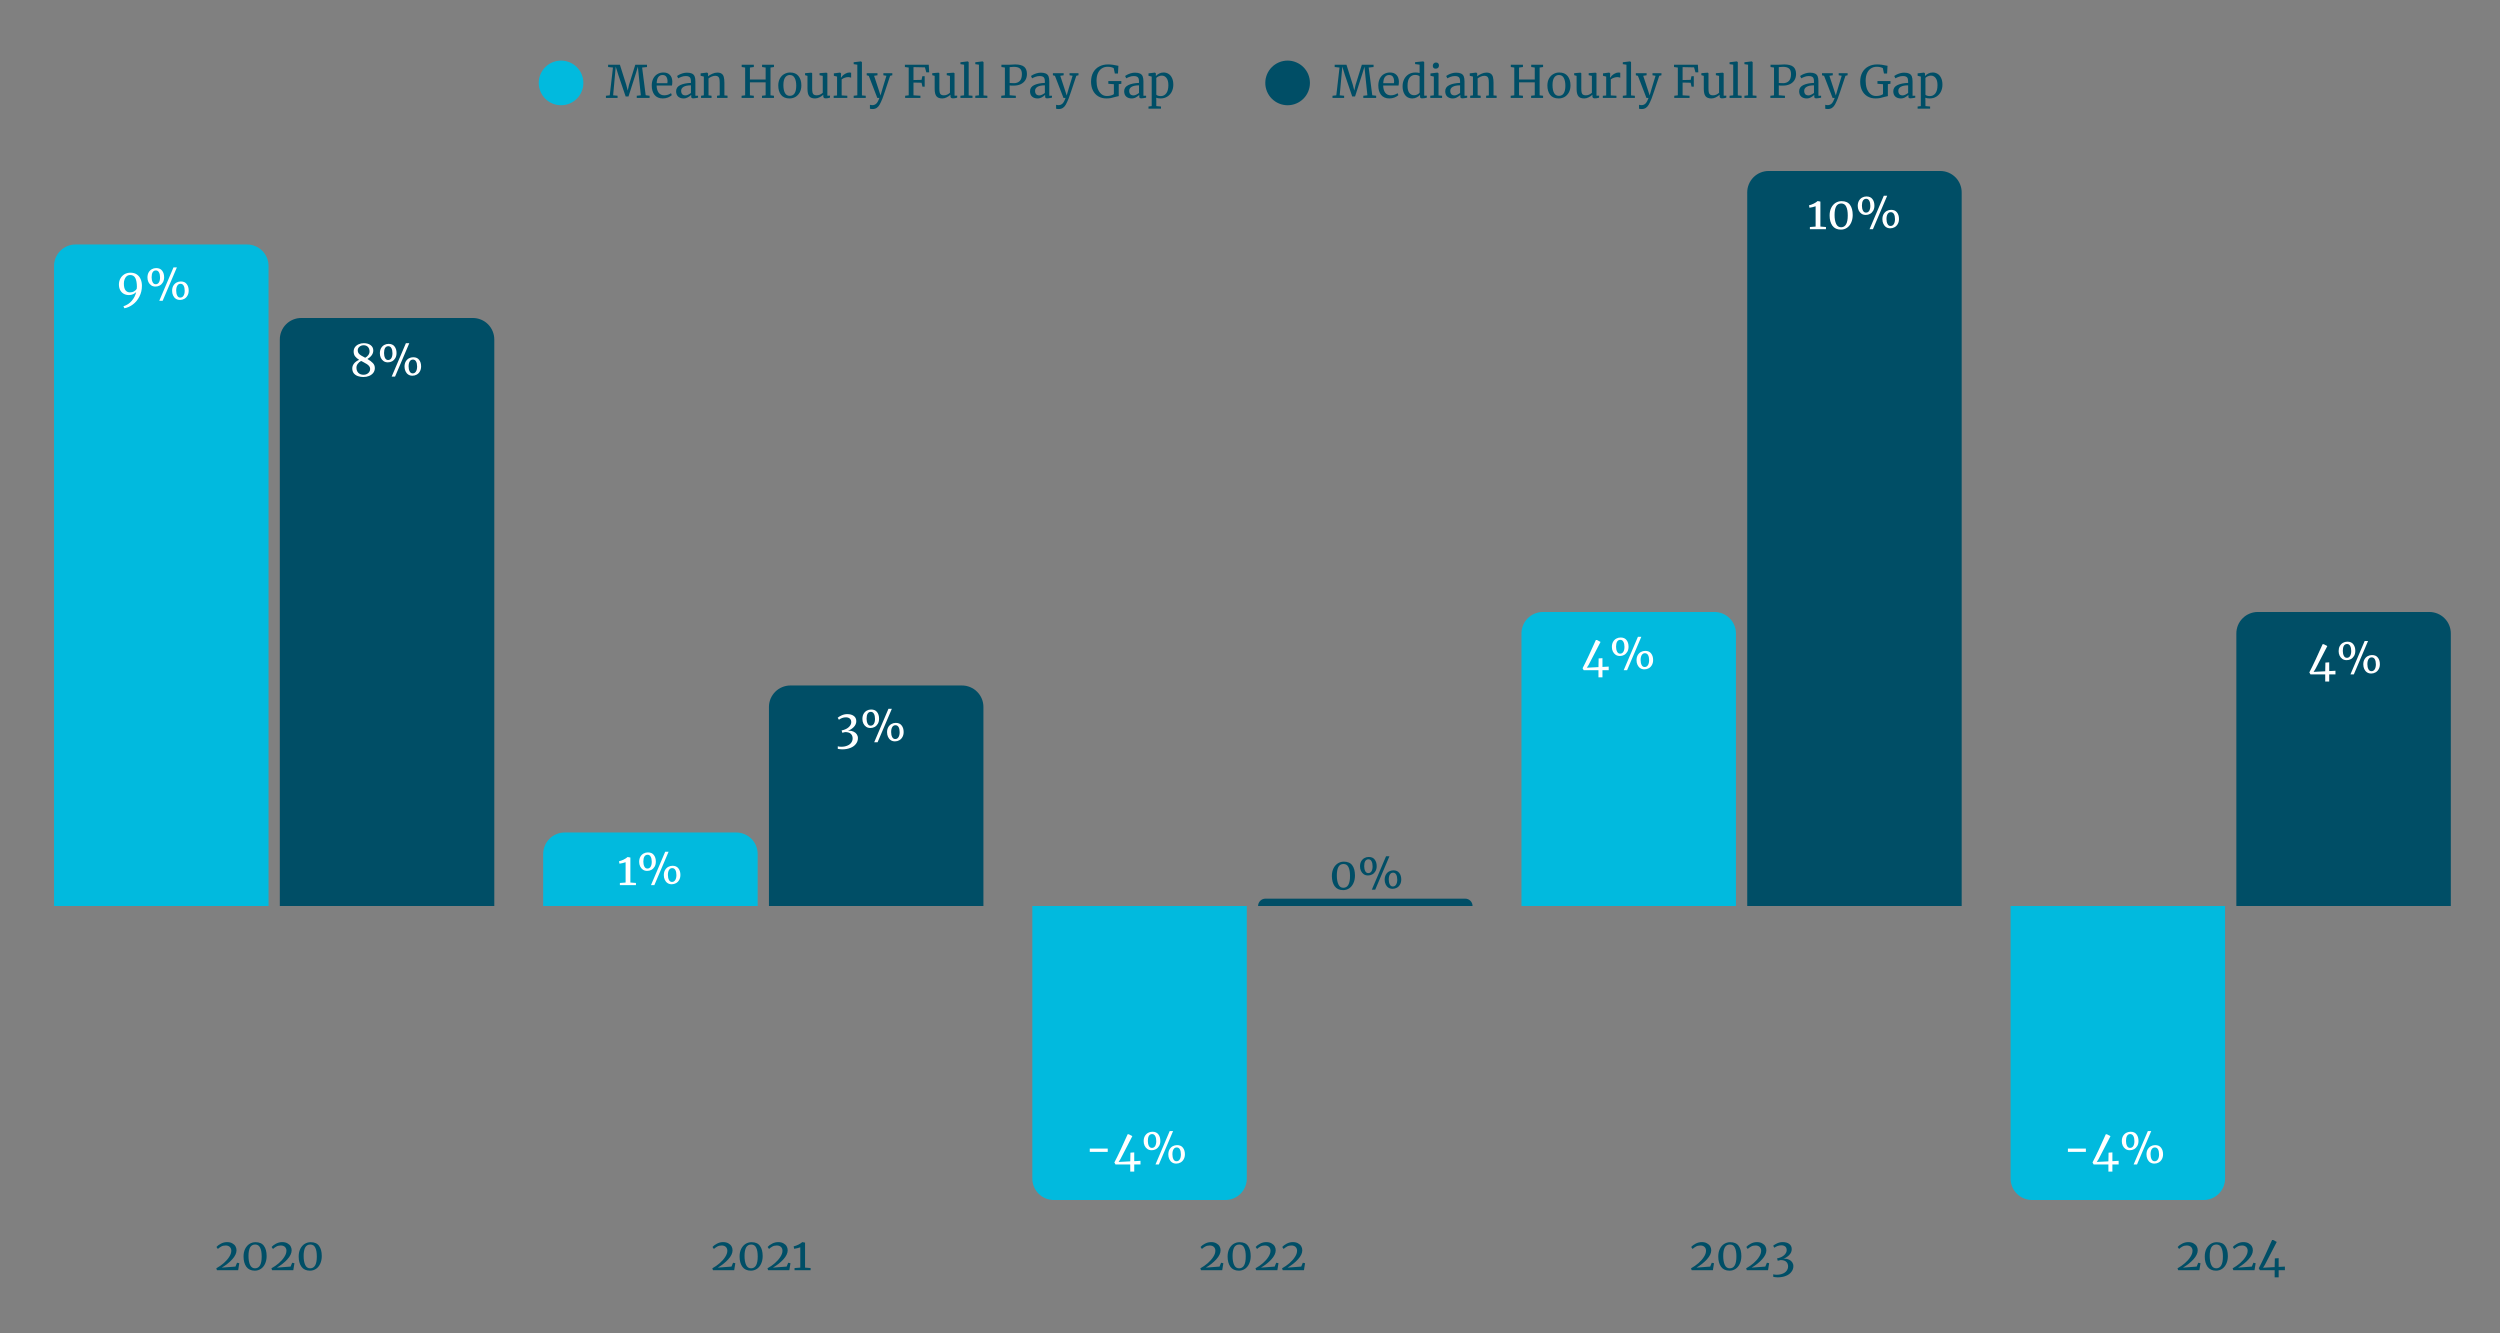 <?xml version="1.0" encoding="UTF-8"?>
<svg xmlns="http://www.w3.org/2000/svg" xmlns:xlink="http://www.w3.org/1999/xlink" width="600" zoomAndPan="magnify" viewBox="0 0 450 240" height="320" preserveAspectRatio="xMidYMid meet" version="1.2">
  <rect x="0" y="0" width="450" height="240" fill="#808080" stroke="none"/>
  <defs>
    <clipPath id="5c09a4f019">
      <path d="M 9.73 44.008 L 48.336 44.008 L 48.336 163.078 L 9.73 163.078 Z M 9.73 44.008 "></path>
    </clipPath>
    <clipPath id="56a08f2c0e">
      <path d="M 50.367 57.238 L 88.973 57.238 L 88.973 163.078 L 50.367 163.078 Z M 50.367 57.238 "></path>
    </clipPath>
    <clipPath id="2bd8591c76">
      <path d="M 97.773 149.848 L 136.379 149.848 L 136.379 163.078 L 97.773 163.078 Z M 97.773 149.848 "></path>
    </clipPath>
    <clipPath id="28a4261b94">
      <path d="M 138.41 123.387 L 177.016 123.387 L 177.016 163.078 L 138.41 163.078 Z M 138.41 123.387 "></path>
    </clipPath>
    <clipPath id="3e2a498174">
      <path d="M 185.82 163.078 L 224.422 163.078 L 224.422 216 L 185.82 216 Z M 185.82 163.078 "></path>
    </clipPath>
    <clipPath id="035f11a8ac">
      <path d="M 226.453 161.758 L 265.059 161.758 L 265.059 163.078 L 226.453 163.078 Z M 226.453 161.758 "></path>
    </clipPath>
    <clipPath id="dba0a02c48">
      <path d="M 273.863 110.156 L 312.469 110.156 L 312.469 163.078 L 273.863 163.078 Z M 273.863 110.156 "></path>
    </clipPath>
    <clipPath id="42c4054272">
      <path d="M 314.5 30.777 L 353.102 30.777 L 353.102 163.078 L 314.5 163.078 Z M 314.5 30.777 "></path>
    </clipPath>
    <clipPath id="13ee7a598f">
      <path d="M 361.906 163.078 L 400.512 163.078 L 400.512 216 L 361.906 216 Z M 361.906 163.078 "></path>
    </clipPath>
    <clipPath id="c7404b4b4a">
      <path d="M 402.543 110.156 L 441.148 110.156 L 441.148 163.078 L 402.543 163.078 Z M 402.543 110.156 "></path>
    </clipPath>
  </defs>
  <g id="9acaa1ef89">
    <path style=" stroke:none;fill-rule:nonzero;fill:#01bade;fill-opacity:1;" d="M 105.008 14.926 C 105.008 15.191 104.98 15.453 104.93 15.711 C 104.879 15.969 104.801 16.219 104.699 16.465 C 104.602 16.707 104.477 16.938 104.328 17.16 C 104.184 17.379 104.016 17.582 103.828 17.766 C 103.645 17.953 103.441 18.121 103.223 18.266 C 103 18.414 102.77 18.539 102.527 18.637 C 102.281 18.738 102.031 18.816 101.773 18.867 C 101.516 18.918 101.254 18.945 100.988 18.945 C 100.727 18.945 100.465 18.918 100.203 18.867 C 99.945 18.816 99.695 18.738 99.449 18.637 C 99.207 18.539 98.977 18.414 98.758 18.266 C 98.535 18.121 98.332 17.953 98.148 17.766 C 97.961 17.582 97.793 17.379 97.648 17.16 C 97.5 16.938 97.379 16.707 97.277 16.465 C 97.176 16.219 97.098 15.969 97.047 15.711 C 96.996 15.453 96.969 15.191 96.969 14.926 C 96.969 14.664 96.996 14.402 97.047 14.141 C 97.098 13.883 97.176 13.633 97.277 13.387 C 97.379 13.145 97.5 12.914 97.648 12.695 C 97.793 12.473 97.961 12.27 98.148 12.086 C 98.332 11.898 98.535 11.73 98.758 11.586 C 98.977 11.438 99.207 11.316 99.449 11.215 C 99.695 11.113 99.945 11.035 100.203 10.984 C 100.465 10.934 100.727 10.906 100.988 10.906 C 101.254 10.906 101.516 10.934 101.773 10.984 C 102.031 11.035 102.281 11.113 102.527 11.215 C 102.77 11.316 103 11.438 103.223 11.586 C 103.441 11.73 103.645 11.898 103.828 12.086 C 104.016 12.27 104.184 12.473 104.328 12.695 C 104.477 12.914 104.602 13.145 104.699 13.387 C 104.801 13.633 104.879 13.883 104.93 14.141 C 104.98 14.402 105.008 14.664 105.008 14.926 Z M 105.008 14.926 "></path>
    <g style="fill:#004e66;fill-opacity:1;">
      <g transform="translate(109.021, 17.627)">
        <path style="stroke:none" d="M 1.312 -5.469 L 0.438 -5.562 L 0.438 -5.969 L 2.562 -5.969 L 3.703 -2.359 L 3.969 -1.328 L 4.203 -2.359 L 5.328 -5.969 L 7.438 -5.969 L 7.438 -5.562 L 6.562 -5.469 L 7.203 -0.484 L 7.906 -0.391 L 7.906 0 L 5.594 0 L 5.594 -0.391 L 6.328 -0.469 L 5.953 -4.078 L 5.797 -5.625 L 5.453 -4.469 L 4.109 -0.266 L 3.594 -0.266 L 2.281 -4.125 L 1.812 -5.641 L 1.672 -4.078 L 1.344 -0.469 L 2.141 -0.391 L 2.141 0 L 0.047 0 L 0.047 -0.391 L 0.734 -0.469 Z M 1.312 -5.469 "></path>
      </g>
    </g>
    <g style="fill:#004e66;fill-opacity:1;">
      <g transform="translate(116.971, 17.627)">
        <path style="stroke:none" d="M 2.344 0.094 C 1.688 0.094 1.188 -0.117 0.844 -0.547 C 0.508 -0.973 0.344 -1.535 0.344 -2.234 C 0.344 -2.703 0.43 -3.113 0.609 -3.469 C 0.785 -3.82 1.031 -4.094 1.344 -4.281 C 1.664 -4.477 2.031 -4.578 2.438 -4.578 C 2.938 -4.578 3.32 -4.438 3.594 -4.156 C 3.875 -3.883 4.023 -3.492 4.047 -2.984 C 4.047 -2.648 4.023 -2.398 3.984 -2.234 L 1.219 -2.234 C 1.227 -1.703 1.348 -1.273 1.578 -0.953 C 1.816 -0.629 2.156 -0.469 2.594 -0.469 C 2.812 -0.469 3.035 -0.504 3.266 -0.578 C 3.492 -0.66 3.676 -0.754 3.812 -0.859 L 3.953 -0.5 C 3.797 -0.344 3.566 -0.203 3.266 -0.078 C 2.961 0.035 2.656 0.094 2.344 0.094 Z M 3.156 -2.656 C 3.176 -2.77 3.188 -2.883 3.188 -3 C 3.176 -3.352 3.098 -3.629 2.953 -3.828 C 2.816 -4.023 2.594 -4.125 2.281 -4.125 C 1.977 -4.125 1.734 -4.008 1.547 -3.781 C 1.359 -3.562 1.254 -3.188 1.234 -2.656 Z M 3.156 -2.656 "></path>
      </g>
    </g>
    <g style="fill:#004e66;fill-opacity:1;">
      <g transform="translate(121.34, 17.627)">
        <path style="stroke:none" d="M 0.359 -1.203 C 0.359 -1.703 0.609 -2.07 1.109 -2.312 C 1.617 -2.551 2.258 -2.68 3.031 -2.703 L 3.031 -2.922 C 3.031 -3.172 3.004 -3.367 2.953 -3.516 C 2.898 -3.66 2.805 -3.766 2.672 -3.828 C 2.535 -3.898 2.348 -3.938 2.109 -3.938 C 1.836 -3.938 1.594 -3.895 1.375 -3.812 C 1.156 -3.738 0.941 -3.645 0.734 -3.531 L 0.531 -3.953 C 0.602 -4.016 0.734 -4.094 0.922 -4.188 C 1.109 -4.281 1.32 -4.363 1.562 -4.438 C 1.812 -4.508 2.062 -4.547 2.312 -4.547 C 2.688 -4.547 2.984 -4.492 3.203 -4.391 C 3.43 -4.285 3.594 -4.117 3.688 -3.891 C 3.781 -3.66 3.828 -3.352 3.828 -2.969 L 3.828 -0.391 L 4.312 -0.391 L 4.312 -0.047 C 4.195 -0.016 4.055 0.008 3.891 0.031 C 3.734 0.062 3.594 0.078 3.469 0.078 C 3.32 0.078 3.219 0.051 3.156 0 C 3.102 -0.039 3.078 -0.141 3.078 -0.297 L 3.078 -0.547 C 2.922 -0.391 2.723 -0.242 2.484 -0.109 C 2.254 0.023 1.992 0.094 1.703 0.094 C 1.316 0.094 0.992 -0.016 0.734 -0.234 C 0.484 -0.461 0.359 -0.785 0.359 -1.203 Z M 2.047 -0.453 C 2.18 -0.453 2.336 -0.492 2.516 -0.578 C 2.703 -0.672 2.875 -0.773 3.031 -0.891 L 3.031 -2.266 C 2.445 -2.266 2.004 -2.176 1.703 -2 C 1.41 -1.82 1.266 -1.586 1.266 -1.297 C 1.266 -1.016 1.332 -0.801 1.469 -0.656 C 1.613 -0.52 1.805 -0.453 2.047 -0.453 Z M 2.047 -0.453 "></path>
      </g>
    </g>
    <g style="fill:#004e66;fill-opacity:1;">
      <g transform="translate(125.845, 17.627)">
        <path style="stroke:none" d="M 0.844 -3.844 L 0.266 -3.984 L 0.266 -4.422 L 1.406 -4.562 L 1.438 -4.562 L 1.609 -4.422 L 1.609 -4.078 L 1.594 -3.891 C 1.789 -4.055 2.047 -4.207 2.359 -4.344 C 2.672 -4.488 2.973 -4.562 3.266 -4.562 C 3.609 -4.562 3.867 -4.492 4.047 -4.359 C 4.234 -4.234 4.363 -4.035 4.438 -3.766 C 4.508 -3.504 4.547 -3.148 4.547 -2.703 L 4.547 -0.453 L 5.109 -0.406 L 5.109 0 L 3.219 0 L 3.219 -0.391 L 3.703 -0.453 L 3.703 -2.719 C 3.703 -3.031 3.68 -3.273 3.641 -3.453 C 3.598 -3.629 3.52 -3.758 3.406 -3.844 C 3.289 -3.938 3.117 -3.984 2.891 -3.984 C 2.703 -3.984 2.492 -3.938 2.266 -3.844 C 2.047 -3.75 1.852 -3.641 1.688 -3.516 L 1.688 -0.469 L 2.234 -0.391 L 2.234 0 L 0.344 0 L 0.344 -0.391 L 0.844 -0.469 Z M 0.844 -3.844 "></path>
      </g>
    </g>
    <g style="fill:#004e66;fill-opacity:1;">
      <g transform="translate(131.177, 17.627)">
        <path style="stroke:none" d=""></path>
      </g>
    </g>
    <g style="fill:#004e66;fill-opacity:1;">
      <g transform="translate(133.08, 17.627)">
        <path style="stroke:none" d="M 1.047 -5.469 L 0.422 -5.562 L 0.422 -5.969 L 2.609 -5.969 L 2.609 -5.562 L 1.906 -5.469 L 1.906 -3.312 L 4.734 -3.312 L 4.734 -5.469 L 4.094 -5.562 L 4.094 -5.969 L 6.234 -5.969 L 6.234 -5.562 L 5.609 -5.469 L 5.609 -0.469 L 6.234 -0.391 L 6.234 0 L 4.078 0 L 4.078 -0.391 L 4.734 -0.469 L 4.734 -2.812 L 1.906 -2.812 L 1.906 -0.469 L 2.609 -0.391 L 2.609 0 L 0.406 0 L 0.406 -0.391 L 1.047 -0.469 Z M 1.047 -5.469 "></path>
      </g>
    </g>
    <g style="fill:#004e66;fill-opacity:1;">
      <g transform="translate(139.729, 17.627)">
        <path style="stroke:none" d="M 0.359 -2.234 C 0.359 -2.723 0.457 -3.145 0.656 -3.5 C 0.852 -3.852 1.113 -4.117 1.438 -4.297 C 1.758 -4.484 2.109 -4.578 2.484 -4.578 C 3.16 -4.578 3.664 -4.363 4 -3.938 C 4.344 -3.508 4.516 -2.945 4.516 -2.25 C 4.516 -1.758 4.414 -1.336 4.219 -0.984 C 4.02 -0.629 3.758 -0.359 3.438 -0.172 C 3.113 0.004 2.766 0.094 2.391 0.094 C 1.711 0.094 1.203 -0.117 0.859 -0.547 C 0.523 -0.984 0.359 -1.547 0.359 -2.234 Z M 2.438 -0.375 C 2.812 -0.375 3.098 -0.523 3.297 -0.828 C 3.492 -1.129 3.594 -1.582 3.594 -2.188 C 3.594 -2.781 3.5 -3.25 3.312 -3.594 C 3.133 -3.945 2.844 -4.125 2.438 -4.125 C 2.07 -4.125 1.785 -3.969 1.578 -3.656 C 1.379 -3.352 1.281 -2.906 1.281 -2.312 C 1.281 -1.707 1.375 -1.234 1.562 -0.891 C 1.75 -0.547 2.039 -0.375 2.438 -0.375 Z M 2.438 -0.375 "></path>
      </g>
    </g>
    <g style="fill:#004e66;fill-opacity:1;">
      <g transform="translate(144.612, 17.627)">
        <path style="stroke:none" d="M 4.016 0.078 C 3.867 0.078 3.758 0.047 3.688 -0.016 C 3.613 -0.078 3.578 -0.176 3.578 -0.312 L 3.578 -0.578 C 3.398 -0.398 3.176 -0.242 2.906 -0.109 C 2.645 0.023 2.379 0.094 2.109 0.094 C 1.609 0.094 1.254 -0.039 1.047 -0.312 C 0.836 -0.582 0.734 -1.023 0.734 -1.641 L 0.734 -3.969 L 0.297 -4.094 L 0.297 -4.453 L 1.406 -4.547 L 1.422 -4.547 L 1.578 -4.453 L 1.578 -1.703 C 1.578 -1.391 1.598 -1.145 1.641 -0.969 C 1.68 -0.801 1.758 -0.676 1.875 -0.594 C 2 -0.508 2.172 -0.469 2.391 -0.469 C 2.598 -0.469 2.797 -0.508 2.984 -0.594 C 3.172 -0.688 3.336 -0.797 3.484 -0.922 L 3.484 -3.969 L 2.906 -4.094 L 2.906 -4.453 L 4.125 -4.547 L 4.312 -4.453 L 4.312 -0.406 L 4.797 -0.406 L 4.781 -0.047 C 4.633 -0.004 4.504 0.023 4.391 0.047 C 4.285 0.066 4.16 0.078 4.016 0.078 Z M 4.016 0.078 "></path>
      </g>
    </g>
    <g style="fill:#004e66;fill-opacity:1;">
      <g transform="translate(149.687, 17.627)">
        <path style="stroke:none" d="M 0.375 -0.391 L 0.984 -0.438 L 0.984 -3.844 L 0.406 -3.984 L 0.406 -4.422 L 1.516 -4.562 L 1.531 -4.562 L 1.703 -4.422 L 1.703 -4.266 L 1.672 -3.641 L 1.703 -3.641 C 1.754 -3.734 1.848 -3.852 1.984 -4 C 2.129 -4.145 2.312 -4.273 2.531 -4.391 C 2.75 -4.516 2.988 -4.578 3.25 -4.578 C 3.352 -4.578 3.441 -4.562 3.516 -4.531 L 3.516 -3.641 C 3.473 -3.66 3.41 -3.68 3.328 -3.703 C 3.242 -3.734 3.148 -3.75 3.047 -3.75 C 2.609 -3.75 2.195 -3.613 1.812 -3.344 L 1.812 -0.453 L 2.828 -0.391 L 2.828 0 L 0.375 0 Z M 0.375 -0.391 "></path>
      </g>
    </g>
    <g style="fill:#004e66;fill-opacity:1;">
      <g transform="translate(153.365, 17.627)">
        <path style="stroke:none" d="M 0.953 -5.984 L 0.297 -6.078 L 0.297 -6.422 L 1.594 -6.578 L 1.609 -6.578 L 1.781 -6.453 L 1.781 -0.453 L 2.469 -0.391 L 2.469 0 L 0.297 0 L 0.297 -0.391 L 0.953 -0.469 Z M 0.953 -5.984 "></path>
      </g>
    </g>
    <g style="fill:#004e66;fill-opacity:1;">
      <g transform="translate(156.039, 17.627)">
        <path style="stroke:none" d="M 1.016 2 C 0.922 2 0.828 1.992 0.734 1.984 C 0.648 1.973 0.586 1.957 0.547 1.938 L 0.547 1.234 C 0.586 1.254 0.656 1.27 0.75 1.281 C 0.844 1.289 0.93 1.297 1.016 1.297 C 1.266 1.297 1.488 1.207 1.688 1.031 C 1.883 0.852 2.07 0.508 2.25 0 L 1.875 0 L 0.344 -3.969 L -0.031 -4.078 L -0.031 -4.453 L 1.906 -4.453 L 1.906 -4.078 L 1.297 -3.984 L 2.078 -1.609 L 2.453 -0.438 L 2.797 -1.625 L 3.516 -3.984 L 2.969 -4.078 L 2.969 -4.453 L 4.578 -4.453 L 4.578 -4.078 L 4.188 -3.984 C 3.395 -1.578 2.93 -0.207 2.797 0.125 C 2.609 0.582 2.441 0.941 2.297 1.203 C 2.148 1.461 1.973 1.66 1.766 1.797 C 1.566 1.93 1.316 2 1.016 2 Z M 1.016 2 "></path>
      </g>
    </g>
    <g style="fill:#004e66;fill-opacity:1;">
      <g transform="translate(160.632, 17.627)">
        <path style="stroke:none" d=""></path>
      </g>
    </g>
    <g style="fill:#004e66;fill-opacity:1;">
      <g transform="translate(162.536, 17.627)">
        <path style="stroke:none" d="M 1.031 -5.469 L 0.344 -5.562 L 0.344 -5.969 L 4.641 -5.969 L 4.719 -4.609 L 4.203 -4.609 L 3.953 -5.5 L 1.891 -5.547 L 1.891 -3.219 L 3.344 -3.25 L 3.484 -3.906 L 3.906 -3.906 L 3.906 -2.031 L 3.5 -2.031 L 3.344 -2.734 L 1.891 -2.766 L 1.891 -0.469 L 3.141 -0.391 L 3.141 0 L 0.391 0 L 0.391 -0.391 L 1.031 -0.469 Z M 1.031 -5.469 "></path>
      </g>
    </g>
    <g style="fill:#004e66;fill-opacity:1;">
      <g transform="translate(167.506, 17.627)">
        <path style="stroke:none" d="M 4.016 0.078 C 3.867 0.078 3.758 0.047 3.688 -0.016 C 3.613 -0.078 3.578 -0.176 3.578 -0.312 L 3.578 -0.578 C 3.398 -0.398 3.176 -0.242 2.906 -0.109 C 2.645 0.023 2.379 0.094 2.109 0.094 C 1.609 0.094 1.254 -0.039 1.047 -0.312 C 0.836 -0.582 0.734 -1.023 0.734 -1.641 L 0.734 -3.969 L 0.297 -4.094 L 0.297 -4.453 L 1.406 -4.547 L 1.422 -4.547 L 1.578 -4.453 L 1.578 -1.703 C 1.578 -1.391 1.598 -1.145 1.641 -0.969 C 1.68 -0.801 1.758 -0.676 1.875 -0.594 C 2 -0.508 2.172 -0.469 2.391 -0.469 C 2.598 -0.469 2.797 -0.508 2.984 -0.594 C 3.172 -0.688 3.336 -0.797 3.484 -0.922 L 3.484 -3.969 L 2.906 -4.094 L 2.906 -4.453 L 4.125 -4.547 L 4.312 -4.453 L 4.312 -0.406 L 4.797 -0.406 L 4.781 -0.047 C 4.633 -0.004 4.504 0.023 4.391 0.047 C 4.285 0.066 4.16 0.078 4.016 0.078 Z M 4.016 0.078 "></path>
      </g>
    </g>
    <g style="fill:#004e66;fill-opacity:1;">
      <g transform="translate(172.582, 17.627)">
        <path style="stroke:none" d="M 0.953 -5.984 L 0.297 -6.078 L 0.297 -6.422 L 1.594 -6.578 L 1.609 -6.578 L 1.781 -6.453 L 1.781 -0.453 L 2.469 -0.391 L 2.469 0 L 0.297 0 L 0.297 -0.391 L 0.953 -0.469 Z M 0.953 -5.984 "></path>
      </g>
    </g>
    <g style="fill:#004e66;fill-opacity:1;">
      <g transform="translate(175.256, 17.627)">
        <path style="stroke:none" d="M 0.953 -5.984 L 0.297 -6.078 L 0.297 -6.422 L 1.594 -6.578 L 1.609 -6.578 L 1.781 -6.453 L 1.781 -0.453 L 2.469 -0.391 L 2.469 0 L 0.297 0 L 0.297 -0.391 L 0.953 -0.469 Z M 0.953 -5.984 "></path>
      </g>
    </g>
    <g style="fill:#004e66;fill-opacity:1;">
      <g transform="translate(177.93, 17.627)">
        <path style="stroke:none" d=""></path>
      </g>
    </g>
    <g style="fill:#004e66;fill-opacity:1;">
      <g transform="translate(179.833, 17.627)">
        <path style="stroke:none" d="M 1.047 -5.469 L 0.422 -5.562 L 0.422 -5.969 L 1.5 -5.969 C 1.688 -5.969 1.875 -5.973 2.062 -5.984 C 2.352 -6.016 2.629 -6.031 2.891 -6.031 C 3.66 -6.02 4.207 -5.875 4.531 -5.594 C 4.852 -5.312 5.016 -4.883 5.016 -4.312 C 5.016 -3.875 4.914 -3.5 4.719 -3.188 C 4.52 -2.875 4.242 -2.633 3.891 -2.469 C 3.535 -2.301 3.133 -2.219 2.688 -2.219 C 2.531 -2.219 2.367 -2.219 2.203 -2.219 C 2.047 -2.227 1.945 -2.238 1.906 -2.25 L 1.906 -0.484 L 3.016 -0.391 L 3.016 0 L 0.391 0 L 0.391 -0.391 L 1.047 -0.469 Z M 1.906 -2.688 C 2.062 -2.664 2.32 -2.656 2.688 -2.656 C 3.102 -2.656 3.441 -2.781 3.703 -3.031 C 3.973 -3.289 4.109 -3.711 4.109 -4.297 C 4.109 -4.754 3.992 -5.082 3.766 -5.281 C 3.535 -5.488 3.176 -5.594 2.688 -5.594 C 2.52 -5.594 2.336 -5.582 2.141 -5.562 C 2.023 -5.551 1.945 -5.547 1.906 -5.547 Z M 1.906 -2.688 "></path>
      </g>
    </g>
    <g style="fill:#004e66;fill-opacity:1;">
      <g transform="translate(185.045, 17.627)">
        <path style="stroke:none" d="M 0.359 -1.203 C 0.359 -1.703 0.609 -2.07 1.109 -2.312 C 1.617 -2.551 2.258 -2.68 3.031 -2.703 L 3.031 -2.922 C 3.031 -3.172 3.004 -3.367 2.953 -3.516 C 2.898 -3.66 2.805 -3.766 2.672 -3.828 C 2.535 -3.898 2.348 -3.938 2.109 -3.938 C 1.836 -3.938 1.594 -3.895 1.375 -3.812 C 1.156 -3.738 0.941 -3.645 0.734 -3.531 L 0.531 -3.953 C 0.602 -4.016 0.734 -4.094 0.922 -4.188 C 1.109 -4.281 1.32 -4.363 1.562 -4.438 C 1.812 -4.508 2.062 -4.547 2.312 -4.547 C 2.688 -4.547 2.984 -4.492 3.203 -4.391 C 3.43 -4.285 3.594 -4.117 3.688 -3.891 C 3.781 -3.66 3.828 -3.352 3.828 -2.969 L 3.828 -0.391 L 4.312 -0.391 L 4.312 -0.047 C 4.195 -0.016 4.055 0.008 3.891 0.031 C 3.734 0.062 3.594 0.078 3.469 0.078 C 3.32 0.078 3.219 0.051 3.156 0 C 3.102 -0.039 3.078 -0.141 3.078 -0.297 L 3.078 -0.547 C 2.922 -0.391 2.723 -0.242 2.484 -0.109 C 2.254 0.023 1.992 0.094 1.703 0.094 C 1.316 0.094 0.992 -0.016 0.734 -0.234 C 0.484 -0.461 0.359 -0.785 0.359 -1.203 Z M 2.047 -0.453 C 2.18 -0.453 2.336 -0.492 2.516 -0.578 C 2.703 -0.672 2.875 -0.773 3.031 -0.891 L 3.031 -2.266 C 2.445 -2.266 2.004 -2.176 1.703 -2 C 1.41 -1.82 1.266 -1.586 1.266 -1.297 C 1.266 -1.016 1.332 -0.801 1.469 -0.656 C 1.613 -0.52 1.805 -0.453 2.047 -0.453 Z M 2.047 -0.453 "></path>
      </g>
    </g>
    <g style="fill:#004e66;fill-opacity:1;">
      <g transform="translate(189.55, 17.627)">
        <path style="stroke:none" d="M 1.016 2 C 0.922 2 0.828 1.992 0.734 1.984 C 0.648 1.973 0.586 1.957 0.547 1.938 L 0.547 1.234 C 0.586 1.254 0.656 1.27 0.75 1.281 C 0.844 1.289 0.93 1.297 1.016 1.297 C 1.266 1.297 1.488 1.207 1.688 1.031 C 1.883 0.852 2.07 0.508 2.25 0 L 1.875 0 L 0.344 -3.969 L -0.031 -4.078 L -0.031 -4.453 L 1.906 -4.453 L 1.906 -4.078 L 1.297 -3.984 L 2.078 -1.609 L 2.453 -0.438 L 2.797 -1.625 L 3.516 -3.984 L 2.969 -4.078 L 2.969 -4.453 L 4.578 -4.453 L 4.578 -4.078 L 4.188 -3.984 C 3.395 -1.578 2.93 -0.207 2.797 0.125 C 2.609 0.582 2.441 0.941 2.297 1.203 C 2.148 1.461 1.973 1.66 1.766 1.797 C 1.566 1.93 1.316 2 1.016 2 Z M 1.016 2 "></path>
      </g>
    </g>
    <g style="fill:#004e66;fill-opacity:1;">
      <g transform="translate(194.143, 17.627)">
        <path style="stroke:none" d=""></path>
      </g>
    </g>
    <g style="fill:#004e66;fill-opacity:1;">
      <g transform="translate(196.046, 17.627)">
        <path style="stroke:none" d="M 3.125 0.094 C 2.551 0.094 2.051 -0.035 1.625 -0.297 C 1.207 -0.555 0.891 -0.91 0.672 -1.359 C 0.453 -1.816 0.344 -2.332 0.344 -2.906 C 0.344 -3.562 0.473 -4.125 0.734 -4.594 C 0.992 -5.062 1.352 -5.414 1.812 -5.656 C 2.27 -5.906 2.797 -6.031 3.391 -6.031 C 3.93 -6.031 4.555 -5.945 5.266 -5.781 L 5.188 -4.391 L 4.625 -4.391 L 4.422 -5.359 C 4.348 -5.41 4.223 -5.461 4.047 -5.516 C 3.867 -5.578 3.629 -5.609 3.328 -5.609 C 2.93 -5.609 2.582 -5.508 2.281 -5.312 C 1.988 -5.125 1.754 -4.836 1.578 -4.453 C 1.41 -4.078 1.328 -3.617 1.328 -3.078 C 1.328 -2.578 1.395 -2.117 1.531 -1.703 C 1.676 -1.297 1.891 -0.969 2.172 -0.719 C 2.453 -0.469 2.797 -0.344 3.203 -0.344 C 3.453 -0.344 3.691 -0.375 3.922 -0.438 C 4.148 -0.5 4.328 -0.582 4.453 -0.688 L 4.453 -2.469 L 3.453 -2.547 L 3.453 -3.031 L 5.797 -3.031 L 5.797 -2.547 L 5.328 -2.484 L 5.328 -0.328 C 5.203 -0.316 5.004 -0.27 4.734 -0.188 C 4.461 -0.102 4.203 -0.035 3.953 0.016 C 3.703 0.066 3.426 0.094 3.125 0.094 Z M 3.125 0.094 "></path>
      </g>
    </g>
    <g style="fill:#004e66;fill-opacity:1;">
      <g transform="translate(201.989, 17.627)">
        <path style="stroke:none" d="M 0.359 -1.203 C 0.359 -1.703 0.609 -2.07 1.109 -2.312 C 1.617 -2.551 2.258 -2.68 3.031 -2.703 L 3.031 -2.922 C 3.031 -3.172 3.004 -3.367 2.953 -3.516 C 2.898 -3.66 2.805 -3.766 2.672 -3.828 C 2.535 -3.898 2.348 -3.938 2.109 -3.938 C 1.836 -3.938 1.594 -3.895 1.375 -3.812 C 1.156 -3.738 0.941 -3.645 0.734 -3.531 L 0.531 -3.953 C 0.602 -4.016 0.734 -4.094 0.922 -4.188 C 1.109 -4.281 1.32 -4.363 1.562 -4.438 C 1.812 -4.508 2.062 -4.547 2.312 -4.547 C 2.688 -4.547 2.984 -4.492 3.203 -4.391 C 3.43 -4.285 3.594 -4.117 3.688 -3.891 C 3.781 -3.66 3.828 -3.352 3.828 -2.969 L 3.828 -0.391 L 4.312 -0.391 L 4.312 -0.047 C 4.195 -0.016 4.055 0.008 3.891 0.031 C 3.734 0.062 3.594 0.078 3.469 0.078 C 3.32 0.078 3.219 0.051 3.156 0 C 3.102 -0.039 3.078 -0.141 3.078 -0.297 L 3.078 -0.547 C 2.922 -0.391 2.723 -0.242 2.484 -0.109 C 2.254 0.023 1.992 0.094 1.703 0.094 C 1.316 0.094 0.992 -0.016 0.734 -0.234 C 0.484 -0.461 0.359 -0.785 0.359 -1.203 Z M 2.047 -0.453 C 2.18 -0.453 2.336 -0.492 2.516 -0.578 C 2.703 -0.672 2.875 -0.773 3.031 -0.891 L 3.031 -2.266 C 2.445 -2.266 2.004 -2.176 1.703 -2 C 1.41 -1.82 1.266 -1.586 1.266 -1.297 C 1.266 -1.016 1.332 -0.801 1.469 -0.656 C 1.613 -0.52 1.805 -0.453 2.047 -0.453 Z M 2.047 -0.453 "></path>
      </g>
    </g>
    <g style="fill:#004e66;fill-opacity:1;">
      <g transform="translate(206.494, 17.627)">
        <path style="stroke:none" d="M 4.703 -2.391 C 4.703 -1.93 4.609 -1.508 4.422 -1.125 C 4.234 -0.75 3.961 -0.453 3.609 -0.234 C 3.266 -0.016 2.863 0.094 2.406 0.094 C 2.27 0.094 2.129 0.082 1.984 0.062 C 1.836 0.039 1.719 0.008 1.625 -0.031 L 1.641 0.656 L 1.641 1.469 L 2.484 1.547 L 2.484 1.938 L 0.234 1.938 L 0.234 1.547 L 0.812 1.469 L 0.812 -3.844 L 0.234 -3.984 L 0.234 -4.422 L 1.375 -4.562 L 1.391 -4.562 L 1.562 -4.422 L 1.562 -3.938 C 1.719 -4.113 1.914 -4.266 2.156 -4.391 C 2.395 -4.516 2.66 -4.578 2.953 -4.578 C 3.266 -4.578 3.551 -4.5 3.812 -4.344 C 4.082 -4.188 4.297 -3.941 4.453 -3.609 C 4.617 -3.285 4.703 -2.879 4.703 -2.391 Z M 2.625 -4.016 C 2.426 -4.016 2.238 -3.973 2.062 -3.891 C 1.883 -3.805 1.742 -3.711 1.641 -3.609 L 1.641 -0.578 C 1.68 -0.516 1.773 -0.457 1.922 -0.406 C 2.078 -0.352 2.25 -0.328 2.438 -0.328 C 2.844 -0.328 3.172 -0.488 3.422 -0.812 C 3.68 -1.145 3.812 -1.641 3.812 -2.297 C 3.812 -2.879 3.695 -3.312 3.469 -3.594 C 3.25 -3.875 2.969 -4.016 2.625 -4.016 Z M 2.625 -4.016 "></path>
      </g>
    </g>
    <path style=" stroke:none;fill-rule:nonzero;fill:#004e66;fill-opacity:1;" d="M 235.789 14.926 C 235.789 15.191 235.762 15.453 235.711 15.711 C 235.66 15.969 235.582 16.219 235.484 16.465 C 235.383 16.707 235.258 16.938 235.113 17.16 C 234.965 17.379 234.797 17.582 234.613 17.766 C 234.426 17.953 234.223 18.121 234.004 18.266 C 233.785 18.414 233.551 18.539 233.309 18.637 C 233.066 18.738 232.812 18.816 232.555 18.867 C 232.297 18.918 232.035 18.945 231.77 18.945 C 231.508 18.945 231.246 18.918 230.988 18.867 C 230.727 18.816 230.477 18.738 230.234 18.637 C 229.988 18.539 229.758 18.414 229.539 18.266 C 229.32 18.121 229.117 17.953 228.93 17.766 C 228.742 17.582 228.574 17.379 228.43 17.16 C 228.281 16.938 228.16 16.707 228.059 16.465 C 227.957 16.219 227.883 15.969 227.828 15.711 C 227.777 15.453 227.754 15.191 227.754 14.926 C 227.754 14.664 227.777 14.402 227.828 14.141 C 227.883 13.883 227.957 13.633 228.059 13.387 C 228.16 13.145 228.281 12.914 228.43 12.695 C 228.574 12.473 228.742 12.27 228.93 12.086 C 229.117 11.898 229.32 11.73 229.539 11.586 C 229.758 11.438 229.988 11.316 230.234 11.215 C 230.477 11.113 230.727 11.035 230.988 10.984 C 231.246 10.934 231.508 10.906 231.77 10.906 C 232.035 10.906 232.297 10.934 232.555 10.984 C 232.812 11.035 233.066 11.113 233.309 11.215 C 233.551 11.316 233.785 11.438 234.004 11.586 C 234.223 11.73 234.426 11.898 234.613 12.086 C 234.797 12.27 234.965 12.473 235.113 12.695 C 235.258 12.914 235.383 13.145 235.484 13.387 C 235.582 13.633 235.66 13.883 235.711 14.141 C 235.762 14.402 235.789 14.664 235.789 14.926 Z M 235.789 14.926 "></path>
    <g style="fill:#004e66;fill-opacity:1;">
      <g transform="translate(239.803, 17.627)">
        <path style="stroke:none" d="M 1.312 -5.469 L 0.438 -5.562 L 0.438 -5.969 L 2.562 -5.969 L 3.703 -2.359 L 3.969 -1.328 L 4.203 -2.359 L 5.328 -5.969 L 7.438 -5.969 L 7.438 -5.562 L 6.562 -5.469 L 7.203 -0.484 L 7.906 -0.391 L 7.906 0 L 5.594 0 L 5.594 -0.391 L 6.328 -0.469 L 5.953 -4.078 L 5.797 -5.625 L 5.453 -4.469 L 4.109 -0.266 L 3.594 -0.266 L 2.281 -4.125 L 1.812 -5.641 L 1.672 -4.078 L 1.344 -0.469 L 2.141 -0.391 L 2.141 0 L 0.047 0 L 0.047 -0.391 L 0.734 -0.469 Z M 1.312 -5.469 "></path>
      </g>
    </g>
    <g style="fill:#004e66;fill-opacity:1;">
      <g transform="translate(247.753, 17.627)">
        <path style="stroke:none" d="M 2.344 0.094 C 1.688 0.094 1.188 -0.117 0.844 -0.547 C 0.508 -0.973 0.344 -1.535 0.344 -2.234 C 0.344 -2.703 0.43 -3.113 0.609 -3.469 C 0.785 -3.82 1.031 -4.094 1.344 -4.281 C 1.664 -4.477 2.031 -4.578 2.438 -4.578 C 2.938 -4.578 3.32 -4.438 3.594 -4.156 C 3.875 -3.883 4.023 -3.492 4.047 -2.984 C 4.047 -2.648 4.023 -2.398 3.984 -2.234 L 1.219 -2.234 C 1.227 -1.703 1.348 -1.273 1.578 -0.953 C 1.816 -0.629 2.156 -0.469 2.594 -0.469 C 2.812 -0.469 3.035 -0.504 3.266 -0.578 C 3.492 -0.66 3.676 -0.754 3.812 -0.859 L 3.953 -0.5 C 3.797 -0.344 3.566 -0.203 3.266 -0.078 C 2.961 0.035 2.656 0.094 2.344 0.094 Z M 3.156 -2.656 C 3.176 -2.77 3.188 -2.883 3.188 -3 C 3.176 -3.352 3.098 -3.629 2.953 -3.828 C 2.816 -4.023 2.594 -4.125 2.281 -4.125 C 1.977 -4.125 1.734 -4.008 1.547 -3.781 C 1.359 -3.562 1.254 -3.188 1.234 -2.656 Z M 3.156 -2.656 "></path>
      </g>
    </g>
    <g style="fill:#004e66;fill-opacity:1;">
      <g transform="translate(252.122, 17.627)">
        <path style="stroke:none" d="M 2.094 0.094 C 1.77 0.094 1.473 0.016 1.203 -0.141 C 0.941 -0.305 0.734 -0.555 0.578 -0.891 C 0.422 -1.223 0.344 -1.633 0.344 -2.125 C 0.344 -2.57 0.438 -2.984 0.625 -3.359 C 0.812 -3.734 1.078 -4.031 1.422 -4.25 C 1.773 -4.469 2.191 -4.578 2.672 -4.578 C 2.941 -4.578 3.188 -4.547 3.406 -4.484 L 3.406 -5.984 L 2.594 -6.094 L 2.594 -6.438 L 4.047 -6.578 L 4.062 -6.578 L 4.234 -6.453 L 4.234 -0.406 L 4.703 -0.406 L 4.703 -0.047 C 4.535 -0.004 4.391 0.023 4.266 0.047 C 4.141 0.066 4.004 0.078 3.859 0.078 C 3.723 0.078 3.625 0.051 3.562 0 C 3.508 -0.039 3.484 -0.141 3.484 -0.297 L 3.484 -0.547 C 3.328 -0.367 3.125 -0.219 2.875 -0.094 C 2.633 0.031 2.375 0.094 2.094 0.094 Z M 2.422 -0.484 C 2.629 -0.484 2.82 -0.531 3 -0.625 C 3.188 -0.719 3.32 -0.828 3.406 -0.953 L 3.406 -3.891 C 3.363 -3.953 3.266 -4.008 3.109 -4.062 C 2.953 -4.113 2.785 -4.141 2.609 -4.141 C 2.191 -4.141 1.859 -3.977 1.609 -3.656 C 1.359 -3.344 1.234 -2.852 1.234 -2.188 C 1.234 -1.602 1.344 -1.172 1.562 -0.891 C 1.781 -0.617 2.066 -0.484 2.422 -0.484 Z M 2.422 -0.484 "></path>
      </g>
    </g>
    <g style="fill:#004e66;fill-opacity:1;">
      <g transform="translate(257.108, 17.627)">
        <path style="stroke:none" d="M 1.312 -5.266 C 1.133 -5.266 1.004 -5.312 0.922 -5.406 C 0.836 -5.5 0.797 -5.625 0.797 -5.781 C 0.797 -5.945 0.848 -6.086 0.953 -6.203 C 1.055 -6.316 1.195 -6.375 1.375 -6.375 C 1.562 -6.375 1.695 -6.32 1.781 -6.219 C 1.863 -6.125 1.906 -6.004 1.906 -5.859 C 1.906 -5.672 1.852 -5.523 1.75 -5.422 C 1.645 -5.316 1.5 -5.266 1.312 -5.266 Z M 0.984 -3.844 L 0.375 -3.984 L 0.375 -4.406 L 1.625 -4.562 L 1.641 -4.562 L 1.828 -4.422 L 1.828 -0.453 L 2.469 -0.391 L 2.469 0 L 0.344 0 L 0.344 -0.391 L 0.984 -0.469 Z M 0.984 -3.844 "></path>
      </g>
    </g>
    <g style="fill:#004e66;fill-opacity:1;">
      <g transform="translate(259.783, 17.627)">
        <path style="stroke:none" d="M 0.359 -1.203 C 0.359 -1.703 0.609 -2.07 1.109 -2.312 C 1.617 -2.551 2.258 -2.68 3.031 -2.703 L 3.031 -2.922 C 3.031 -3.172 3.004 -3.367 2.953 -3.516 C 2.898 -3.66 2.805 -3.766 2.672 -3.828 C 2.535 -3.898 2.348 -3.938 2.109 -3.938 C 1.836 -3.938 1.594 -3.895 1.375 -3.812 C 1.156 -3.738 0.941 -3.645 0.734 -3.531 L 0.531 -3.953 C 0.602 -4.016 0.734 -4.094 0.922 -4.188 C 1.109 -4.281 1.32 -4.363 1.562 -4.438 C 1.812 -4.508 2.062 -4.547 2.312 -4.547 C 2.688 -4.547 2.984 -4.492 3.203 -4.391 C 3.43 -4.285 3.594 -4.117 3.688 -3.891 C 3.781 -3.66 3.828 -3.352 3.828 -2.969 L 3.828 -0.391 L 4.312 -0.391 L 4.312 -0.047 C 4.195 -0.016 4.055 0.008 3.891 0.031 C 3.734 0.062 3.594 0.078 3.469 0.078 C 3.32 0.078 3.219 0.051 3.156 0 C 3.102 -0.039 3.078 -0.141 3.078 -0.297 L 3.078 -0.547 C 2.922 -0.391 2.723 -0.242 2.484 -0.109 C 2.254 0.023 1.992 0.094 1.703 0.094 C 1.316 0.094 0.992 -0.016 0.734 -0.234 C 0.484 -0.461 0.359 -0.785 0.359 -1.203 Z M 2.047 -0.453 C 2.18 -0.453 2.336 -0.492 2.516 -0.578 C 2.703 -0.672 2.875 -0.773 3.031 -0.891 L 3.031 -2.266 C 2.445 -2.266 2.004 -2.176 1.703 -2 C 1.41 -1.82 1.266 -1.586 1.266 -1.297 C 1.266 -1.016 1.332 -0.801 1.469 -0.656 C 1.613 -0.52 1.805 -0.453 2.047 -0.453 Z M 2.047 -0.453 "></path>
      </g>
    </g>
    <g style="fill:#004e66;fill-opacity:1;">
      <g transform="translate(264.288, 17.627)">
        <path style="stroke:none" d="M 0.844 -3.844 L 0.266 -3.984 L 0.266 -4.422 L 1.406 -4.562 L 1.438 -4.562 L 1.609 -4.422 L 1.609 -4.078 L 1.594 -3.891 C 1.789 -4.055 2.047 -4.207 2.359 -4.344 C 2.672 -4.488 2.973 -4.562 3.266 -4.562 C 3.609 -4.562 3.867 -4.492 4.047 -4.359 C 4.234 -4.234 4.363 -4.035 4.438 -3.766 C 4.508 -3.504 4.547 -3.148 4.547 -2.703 L 4.547 -0.453 L 5.109 -0.406 L 5.109 0 L 3.219 0 L 3.219 -0.391 L 3.703 -0.453 L 3.703 -2.719 C 3.703 -3.031 3.68 -3.273 3.641 -3.453 C 3.598 -3.629 3.52 -3.758 3.406 -3.844 C 3.289 -3.938 3.117 -3.984 2.891 -3.984 C 2.703 -3.984 2.492 -3.938 2.266 -3.844 C 2.047 -3.75 1.852 -3.641 1.688 -3.516 L 1.688 -0.469 L 2.234 -0.391 L 2.234 0 L 0.344 0 L 0.344 -0.391 L 0.844 -0.469 Z M 0.844 -3.844 "></path>
      </g>
    </g>
    <g style="fill:#004e66;fill-opacity:1;">
      <g transform="translate(269.62, 17.627)">
        <path style="stroke:none" d=""></path>
      </g>
    </g>
    <g style="fill:#004e66;fill-opacity:1;">
      <g transform="translate(271.523, 17.627)">
        <path style="stroke:none" d="M 1.047 -5.469 L 0.422 -5.562 L 0.422 -5.969 L 2.609 -5.969 L 2.609 -5.562 L 1.906 -5.469 L 1.906 -3.312 L 4.734 -3.312 L 4.734 -5.469 L 4.094 -5.562 L 4.094 -5.969 L 6.234 -5.969 L 6.234 -5.562 L 5.609 -5.469 L 5.609 -0.469 L 6.234 -0.391 L 6.234 0 L 4.078 0 L 4.078 -0.391 L 4.734 -0.469 L 4.734 -2.812 L 1.906 -2.812 L 1.906 -0.469 L 2.609 -0.391 L 2.609 0 L 0.406 0 L 0.406 -0.391 L 1.047 -0.469 Z M 1.047 -5.469 "></path>
      </g>
    </g>
    <g style="fill:#004e66;fill-opacity:1;">
      <g transform="translate(278.172, 17.627)">
        <path style="stroke:none" d="M 0.359 -2.234 C 0.359 -2.723 0.457 -3.145 0.656 -3.5 C 0.852 -3.852 1.113 -4.117 1.438 -4.297 C 1.758 -4.484 2.109 -4.578 2.484 -4.578 C 3.16 -4.578 3.664 -4.363 4 -3.938 C 4.344 -3.508 4.516 -2.945 4.516 -2.25 C 4.516 -1.758 4.414 -1.336 4.219 -0.984 C 4.02 -0.629 3.758 -0.359 3.438 -0.172 C 3.113 0.004 2.766 0.094 2.391 0.094 C 1.711 0.094 1.203 -0.117 0.859 -0.547 C 0.523 -0.984 0.359 -1.547 0.359 -2.234 Z M 2.438 -0.375 C 2.812 -0.375 3.098 -0.523 3.297 -0.828 C 3.492 -1.129 3.594 -1.582 3.594 -2.188 C 3.594 -2.781 3.5 -3.25 3.312 -3.594 C 3.133 -3.945 2.844 -4.125 2.438 -4.125 C 2.07 -4.125 1.785 -3.969 1.578 -3.656 C 1.379 -3.352 1.281 -2.906 1.281 -2.312 C 1.281 -1.707 1.375 -1.234 1.562 -0.891 C 1.75 -0.547 2.039 -0.375 2.438 -0.375 Z M 2.438 -0.375 "></path>
      </g>
    </g>
    <g style="fill:#004e66;fill-opacity:1;">
      <g transform="translate(283.055, 17.627)">
        <path style="stroke:none" d="M 4.016 0.078 C 3.867 0.078 3.758 0.047 3.688 -0.016 C 3.613 -0.078 3.578 -0.176 3.578 -0.312 L 3.578 -0.578 C 3.398 -0.398 3.176 -0.242 2.906 -0.109 C 2.645 0.023 2.379 0.094 2.109 0.094 C 1.609 0.094 1.254 -0.039 1.047 -0.312 C 0.836 -0.582 0.734 -1.023 0.734 -1.641 L 0.734 -3.969 L 0.297 -4.094 L 0.297 -4.453 L 1.406 -4.547 L 1.422 -4.547 L 1.578 -4.453 L 1.578 -1.703 C 1.578 -1.391 1.598 -1.145 1.641 -0.969 C 1.68 -0.801 1.758 -0.676 1.875 -0.594 C 2 -0.508 2.172 -0.469 2.391 -0.469 C 2.598 -0.469 2.797 -0.508 2.984 -0.594 C 3.172 -0.688 3.336 -0.797 3.484 -0.922 L 3.484 -3.969 L 2.906 -4.094 L 2.906 -4.453 L 4.125 -4.547 L 4.312 -4.453 L 4.312 -0.406 L 4.797 -0.406 L 4.781 -0.047 C 4.633 -0.004 4.504 0.023 4.391 0.047 C 4.285 0.066 4.16 0.078 4.016 0.078 Z M 4.016 0.078 "></path>
      </g>
    </g>
    <g style="fill:#004e66;fill-opacity:1;">
      <g transform="translate(288.13, 17.627)">
        <path style="stroke:none" d="M 0.375 -0.391 L 0.984 -0.438 L 0.984 -3.844 L 0.406 -3.984 L 0.406 -4.422 L 1.516 -4.562 L 1.531 -4.562 L 1.703 -4.422 L 1.703 -4.266 L 1.672 -3.641 L 1.703 -3.641 C 1.754 -3.734 1.848 -3.852 1.984 -4 C 2.129 -4.145 2.312 -4.273 2.531 -4.391 C 2.75 -4.516 2.988 -4.578 3.25 -4.578 C 3.352 -4.578 3.441 -4.562 3.516 -4.531 L 3.516 -3.641 C 3.473 -3.66 3.41 -3.68 3.328 -3.703 C 3.242 -3.734 3.148 -3.75 3.047 -3.75 C 2.609 -3.75 2.195 -3.613 1.812 -3.344 L 1.812 -0.453 L 2.828 -0.391 L 2.828 0 L 0.375 0 Z M 0.375 -0.391 "></path>
      </g>
    </g>
    <g style="fill:#004e66;fill-opacity:1;">
      <g transform="translate(291.808, 17.627)">
        <path style="stroke:none" d="M 0.953 -5.984 L 0.297 -6.078 L 0.297 -6.422 L 1.594 -6.578 L 1.609 -6.578 L 1.781 -6.453 L 1.781 -0.453 L 2.469 -0.391 L 2.469 0 L 0.297 0 L 0.297 -0.391 L 0.953 -0.469 Z M 0.953 -5.984 "></path>
      </g>
    </g>
    <g style="fill:#004e66;fill-opacity:1;">
      <g transform="translate(294.482, 17.627)">
        <path style="stroke:none" d="M 1.016 2 C 0.922 2 0.828 1.992 0.734 1.984 C 0.648 1.973 0.586 1.957 0.547 1.938 L 0.547 1.234 C 0.586 1.254 0.656 1.27 0.75 1.281 C 0.844 1.289 0.93 1.297 1.016 1.297 C 1.266 1.297 1.488 1.207 1.688 1.031 C 1.883 0.852 2.07 0.508 2.25 0 L 1.875 0 L 0.344 -3.969 L -0.031 -4.078 L -0.031 -4.453 L 1.906 -4.453 L 1.906 -4.078 L 1.297 -3.984 L 2.078 -1.609 L 2.453 -0.438 L 2.797 -1.625 L 3.516 -3.984 L 2.969 -4.078 L 2.969 -4.453 L 4.578 -4.453 L 4.578 -4.078 L 4.188 -3.984 C 3.395 -1.578 2.93 -0.207 2.797 0.125 C 2.609 0.582 2.441 0.941 2.297 1.203 C 2.148 1.461 1.973 1.66 1.766 1.797 C 1.566 1.93 1.316 2 1.016 2 Z M 1.016 2 "></path>
      </g>
    </g>
    <g style="fill:#004e66;fill-opacity:1;">
      <g transform="translate(299.075, 17.627)">
        <path style="stroke:none" d=""></path>
      </g>
    </g>
    <g style="fill:#004e66;fill-opacity:1;">
      <g transform="translate(300.978, 17.627)">
        <path style="stroke:none" d="M 1.031 -5.469 L 0.344 -5.562 L 0.344 -5.969 L 4.641 -5.969 L 4.719 -4.609 L 4.203 -4.609 L 3.953 -5.5 L 1.891 -5.547 L 1.891 -3.219 L 3.344 -3.25 L 3.484 -3.906 L 3.906 -3.906 L 3.906 -2.031 L 3.5 -2.031 L 3.344 -2.734 L 1.891 -2.766 L 1.891 -0.469 L 3.141 -0.391 L 3.141 0 L 0.391 0 L 0.391 -0.391 L 1.031 -0.469 Z M 1.031 -5.469 "></path>
      </g>
    </g>
    <g style="fill:#004e66;fill-opacity:1;">
      <g transform="translate(305.949, 17.627)">
        <path style="stroke:none" d="M 4.016 0.078 C 3.867 0.078 3.758 0.047 3.688 -0.016 C 3.613 -0.078 3.578 -0.176 3.578 -0.312 L 3.578 -0.578 C 3.398 -0.398 3.176 -0.242 2.906 -0.109 C 2.645 0.023 2.379 0.094 2.109 0.094 C 1.609 0.094 1.254 -0.039 1.047 -0.312 C 0.836 -0.582 0.734 -1.023 0.734 -1.641 L 0.734 -3.969 L 0.297 -4.094 L 0.297 -4.453 L 1.406 -4.547 L 1.422 -4.547 L 1.578 -4.453 L 1.578 -1.703 C 1.578 -1.391 1.598 -1.145 1.641 -0.969 C 1.68 -0.801 1.758 -0.676 1.875 -0.594 C 2 -0.508 2.172 -0.469 2.391 -0.469 C 2.598 -0.469 2.797 -0.508 2.984 -0.594 C 3.172 -0.688 3.336 -0.797 3.484 -0.922 L 3.484 -3.969 L 2.906 -4.094 L 2.906 -4.453 L 4.125 -4.547 L 4.312 -4.453 L 4.312 -0.406 L 4.797 -0.406 L 4.781 -0.047 C 4.633 -0.004 4.504 0.023 4.391 0.047 C 4.285 0.066 4.16 0.078 4.016 0.078 Z M 4.016 0.078 "></path>
      </g>
    </g>
    <g style="fill:#004e66;fill-opacity:1;">
      <g transform="translate(311.024, 17.627)">
        <path style="stroke:none" d="M 0.953 -5.984 L 0.297 -6.078 L 0.297 -6.422 L 1.594 -6.578 L 1.609 -6.578 L 1.781 -6.453 L 1.781 -0.453 L 2.469 -0.391 L 2.469 0 L 0.297 0 L 0.297 -0.391 L 0.953 -0.469 Z M 0.953 -5.984 "></path>
      </g>
    </g>
    <g style="fill:#004e66;fill-opacity:1;">
      <g transform="translate(313.699, 17.627)">
        <path style="stroke:none" d="M 0.953 -5.984 L 0.297 -6.078 L 0.297 -6.422 L 1.594 -6.578 L 1.609 -6.578 L 1.781 -6.453 L 1.781 -0.453 L 2.469 -0.391 L 2.469 0 L 0.297 0 L 0.297 -0.391 L 0.953 -0.469 Z M 0.953 -5.984 "></path>
      </g>
    </g>
    <g style="fill:#004e66;fill-opacity:1;">
      <g transform="translate(316.373, 17.627)">
        <path style="stroke:none" d=""></path>
      </g>
    </g>
    <g style="fill:#004e66;fill-opacity:1;">
      <g transform="translate(318.276, 17.627)">
        <path style="stroke:none" d="M 1.047 -5.469 L 0.422 -5.562 L 0.422 -5.969 L 1.5 -5.969 C 1.688 -5.969 1.875 -5.973 2.062 -5.984 C 2.352 -6.016 2.629 -6.031 2.891 -6.031 C 3.66 -6.02 4.207 -5.875 4.531 -5.594 C 4.852 -5.312 5.016 -4.883 5.016 -4.312 C 5.016 -3.875 4.914 -3.5 4.719 -3.188 C 4.52 -2.875 4.242 -2.633 3.891 -2.469 C 3.535 -2.301 3.133 -2.219 2.688 -2.219 C 2.531 -2.219 2.367 -2.219 2.203 -2.219 C 2.047 -2.227 1.945 -2.238 1.906 -2.25 L 1.906 -0.484 L 3.016 -0.391 L 3.016 0 L 0.391 0 L 0.391 -0.391 L 1.047 -0.469 Z M 1.906 -2.688 C 2.062 -2.664 2.32 -2.656 2.688 -2.656 C 3.102 -2.656 3.441 -2.781 3.703 -3.031 C 3.973 -3.289 4.109 -3.711 4.109 -4.297 C 4.109 -4.754 3.992 -5.082 3.766 -5.281 C 3.535 -5.488 3.176 -5.594 2.688 -5.594 C 2.52 -5.594 2.336 -5.582 2.141 -5.562 C 2.023 -5.551 1.945 -5.547 1.906 -5.547 Z M 1.906 -2.688 "></path>
      </g>
    </g>
    <g style="fill:#004e66;fill-opacity:1;">
      <g transform="translate(323.488, 17.627)">
        <path style="stroke:none" d="M 0.359 -1.203 C 0.359 -1.703 0.609 -2.07 1.109 -2.312 C 1.617 -2.551 2.258 -2.68 3.031 -2.703 L 3.031 -2.922 C 3.031 -3.172 3.004 -3.367 2.953 -3.516 C 2.898 -3.66 2.805 -3.766 2.672 -3.828 C 2.535 -3.898 2.348 -3.938 2.109 -3.938 C 1.836 -3.938 1.594 -3.895 1.375 -3.812 C 1.156 -3.738 0.941 -3.645 0.734 -3.531 L 0.531 -3.953 C 0.602 -4.016 0.734 -4.094 0.922 -4.188 C 1.109 -4.281 1.32 -4.363 1.562 -4.438 C 1.812 -4.508 2.062 -4.547 2.312 -4.547 C 2.688 -4.547 2.984 -4.492 3.203 -4.391 C 3.43 -4.285 3.594 -4.117 3.688 -3.891 C 3.781 -3.66 3.828 -3.352 3.828 -2.969 L 3.828 -0.391 L 4.312 -0.391 L 4.312 -0.047 C 4.195 -0.016 4.055 0.008 3.891 0.031 C 3.734 0.062 3.594 0.078 3.469 0.078 C 3.32 0.078 3.219 0.051 3.156 0 C 3.102 -0.039 3.078 -0.141 3.078 -0.297 L 3.078 -0.547 C 2.922 -0.391 2.723 -0.242 2.484 -0.109 C 2.254 0.023 1.992 0.094 1.703 0.094 C 1.316 0.094 0.992 -0.016 0.734 -0.234 C 0.484 -0.461 0.359 -0.785 0.359 -1.203 Z M 2.047 -0.453 C 2.18 -0.453 2.336 -0.492 2.516 -0.578 C 2.703 -0.672 2.875 -0.773 3.031 -0.891 L 3.031 -2.266 C 2.445 -2.266 2.004 -2.176 1.703 -2 C 1.41 -1.82 1.266 -1.586 1.266 -1.297 C 1.266 -1.016 1.332 -0.801 1.469 -0.656 C 1.613 -0.52 1.805 -0.453 2.047 -0.453 Z M 2.047 -0.453 "></path>
      </g>
    </g>
    <g style="fill:#004e66;fill-opacity:1;">
      <g transform="translate(327.993, 17.627)">
        <path style="stroke:none" d="M 1.016 2 C 0.922 2 0.828 1.992 0.734 1.984 C 0.648 1.973 0.586 1.957 0.547 1.938 L 0.547 1.234 C 0.586 1.254 0.656 1.27 0.75 1.281 C 0.844 1.289 0.93 1.297 1.016 1.297 C 1.266 1.297 1.488 1.207 1.688 1.031 C 1.883 0.852 2.07 0.508 2.25 0 L 1.875 0 L 0.344 -3.969 L -0.031 -4.078 L -0.031 -4.453 L 1.906 -4.453 L 1.906 -4.078 L 1.297 -3.984 L 2.078 -1.609 L 2.453 -0.438 L 2.797 -1.625 L 3.516 -3.984 L 2.969 -4.078 L 2.969 -4.453 L 4.578 -4.453 L 4.578 -4.078 L 4.188 -3.984 C 3.395 -1.578 2.93 -0.207 2.797 0.125 C 2.609 0.582 2.441 0.941 2.297 1.203 C 2.148 1.461 1.973 1.66 1.766 1.797 C 1.566 1.93 1.316 2 1.016 2 Z M 1.016 2 "></path>
      </g>
    </g>
    <g style="fill:#004e66;fill-opacity:1;">
      <g transform="translate(332.586, 17.627)">
        <path style="stroke:none" d=""></path>
      </g>
    </g>
    <g style="fill:#004e66;fill-opacity:1;">
      <g transform="translate(334.489, 17.627)">
        <path style="stroke:none" d="M 3.125 0.094 C 2.551 0.094 2.051 -0.035 1.625 -0.297 C 1.207 -0.555 0.891 -0.91 0.672 -1.359 C 0.453 -1.816 0.344 -2.332 0.344 -2.906 C 0.344 -3.562 0.473 -4.125 0.734 -4.594 C 0.992 -5.062 1.352 -5.414 1.812 -5.656 C 2.27 -5.906 2.797 -6.031 3.391 -6.031 C 3.93 -6.031 4.555 -5.945 5.266 -5.781 L 5.188 -4.391 L 4.625 -4.391 L 4.422 -5.359 C 4.348 -5.41 4.223 -5.461 4.047 -5.516 C 3.867 -5.578 3.629 -5.609 3.328 -5.609 C 2.93 -5.609 2.582 -5.508 2.281 -5.312 C 1.988 -5.125 1.754 -4.836 1.578 -4.453 C 1.41 -4.078 1.328 -3.617 1.328 -3.078 C 1.328 -2.578 1.395 -2.117 1.531 -1.703 C 1.676 -1.297 1.891 -0.969 2.172 -0.719 C 2.453 -0.469 2.797 -0.344 3.203 -0.344 C 3.453 -0.344 3.691 -0.375 3.922 -0.438 C 4.148 -0.5 4.328 -0.582 4.453 -0.688 L 4.453 -2.469 L 3.453 -2.547 L 3.453 -3.031 L 5.797 -3.031 L 5.797 -2.547 L 5.328 -2.484 L 5.328 -0.328 C 5.203 -0.316 5.004 -0.27 4.734 -0.188 C 4.461 -0.102 4.203 -0.035 3.953 0.016 C 3.703 0.066 3.426 0.094 3.125 0.094 Z M 3.125 0.094 "></path>
      </g>
    </g>
    <g style="fill:#004e66;fill-opacity:1;">
      <g transform="translate(340.432, 17.627)">
        <path style="stroke:none" d="M 0.359 -1.203 C 0.359 -1.703 0.609 -2.07 1.109 -2.312 C 1.617 -2.551 2.258 -2.68 3.031 -2.703 L 3.031 -2.922 C 3.031 -3.172 3.004 -3.367 2.953 -3.516 C 2.898 -3.66 2.805 -3.766 2.672 -3.828 C 2.535 -3.898 2.348 -3.938 2.109 -3.938 C 1.836 -3.938 1.594 -3.895 1.375 -3.812 C 1.156 -3.738 0.941 -3.645 0.734 -3.531 L 0.531 -3.953 C 0.602 -4.016 0.734 -4.094 0.922 -4.188 C 1.109 -4.281 1.32 -4.363 1.562 -4.438 C 1.812 -4.508 2.062 -4.547 2.312 -4.547 C 2.688 -4.547 2.984 -4.492 3.203 -4.391 C 3.43 -4.285 3.594 -4.117 3.688 -3.891 C 3.781 -3.66 3.828 -3.352 3.828 -2.969 L 3.828 -0.391 L 4.312 -0.391 L 4.312 -0.047 C 4.195 -0.016 4.055 0.008 3.891 0.031 C 3.734 0.062 3.594 0.078 3.469 0.078 C 3.32 0.078 3.219 0.051 3.156 0 C 3.102 -0.039 3.078 -0.141 3.078 -0.297 L 3.078 -0.547 C 2.922 -0.391 2.723 -0.242 2.484 -0.109 C 2.254 0.023 1.992 0.094 1.703 0.094 C 1.316 0.094 0.992 -0.016 0.734 -0.234 C 0.484 -0.461 0.359 -0.785 0.359 -1.203 Z M 2.047 -0.453 C 2.18 -0.453 2.336 -0.492 2.516 -0.578 C 2.703 -0.672 2.875 -0.773 3.031 -0.891 L 3.031 -2.266 C 2.445 -2.266 2.004 -2.176 1.703 -2 C 1.41 -1.82 1.266 -1.586 1.266 -1.297 C 1.266 -1.016 1.332 -0.801 1.469 -0.656 C 1.613 -0.52 1.805 -0.453 2.047 -0.453 Z M 2.047 -0.453 "></path>
      </g>
    </g>
    <g style="fill:#004e66;fill-opacity:1;">
      <g transform="translate(344.937, 17.627)">
        <path style="stroke:none" d="M 4.703 -2.391 C 4.703 -1.93 4.609 -1.508 4.422 -1.125 C 4.234 -0.75 3.961 -0.453 3.609 -0.234 C 3.266 -0.016 2.863 0.094 2.406 0.094 C 2.27 0.094 2.129 0.082 1.984 0.062 C 1.836 0.039 1.719 0.008 1.625 -0.031 L 1.641 0.656 L 1.641 1.469 L 2.484 1.547 L 2.484 1.938 L 0.234 1.938 L 0.234 1.547 L 0.812 1.469 L 0.812 -3.844 L 0.234 -3.984 L 0.234 -4.422 L 1.375 -4.562 L 1.391 -4.562 L 1.562 -4.422 L 1.562 -3.938 C 1.719 -4.113 1.914 -4.266 2.156 -4.391 C 2.395 -4.516 2.66 -4.578 2.953 -4.578 C 3.266 -4.578 3.551 -4.5 3.812 -4.344 C 4.082 -4.188 4.297 -3.941 4.453 -3.609 C 4.617 -3.285 4.703 -2.879 4.703 -2.391 Z M 2.625 -4.016 C 2.426 -4.016 2.238 -3.973 2.062 -3.891 C 1.883 -3.805 1.742 -3.711 1.641 -3.609 L 1.641 -0.578 C 1.68 -0.516 1.773 -0.457 1.922 -0.406 C 2.078 -0.352 2.25 -0.328 2.438 -0.328 C 2.844 -0.328 3.172 -0.488 3.422 -0.812 C 3.68 -1.145 3.812 -1.641 3.812 -2.297 C 3.812 -2.879 3.695 -3.312 3.469 -3.594 C 3.25 -3.875 2.969 -4.016 2.625 -4.016 Z M 2.625 -4.016 "></path>
      </g>
    </g>
    <g clip-rule="nonzero" clip-path="url(#5c09a4f019)">
      <path style=" stroke:none;fill-rule:nonzero;fill:#01bade;fill-opacity:1;" d="M 13.59 44.008 L 44.477 44.008 C 44.988 44.008 45.48 44.105 45.953 44.301 C 46.426 44.496 46.844 44.777 47.203 45.137 C 47.566 45.5 47.844 45.918 48.043 46.391 C 48.238 46.863 48.336 47.355 48.336 47.867 L 48.336 163.078 C 48.336 163.59 48.238 164.082 48.043 164.555 C 47.844 165.027 47.566 165.445 47.203 165.809 C 46.844 166.172 46.426 166.449 45.953 166.645 C 45.48 166.84 44.988 166.938 44.477 166.938 L 13.59 166.938 C 13.078 166.938 12.586 166.84 12.113 166.645 C 11.641 166.449 11.223 166.172 10.863 165.809 C 10.5 165.445 10.223 165.027 10.023 164.555 C 9.828 164.082 9.73 163.59 9.73 163.078 L 9.73 47.867 C 9.73 47.355 9.828 46.863 10.023 46.391 C 10.223 45.918 10.5 45.5 10.863 45.137 C 11.223 44.777 11.641 44.496 12.113 44.301 C 12.586 44.105 13.078 44.008 13.59 44.008 Z M 13.59 44.008 "></path>
    </g>
    <g clip-rule="nonzero" clip-path="url(#56a08f2c0e)">
      <path style=" stroke:none;fill-rule:nonzero;fill:#004e66;fill-opacity:1;" d="M 54.227 57.238 L 85.109 57.238 C 85.621 57.238 86.113 57.336 86.586 57.531 C 87.062 57.727 87.477 58.004 87.84 58.367 C 88.203 58.73 88.48 59.148 88.676 59.621 C 88.871 60.094 88.973 60.586 88.973 61.098 L 88.973 163.078 C 88.973 163.59 88.871 164.082 88.676 164.555 C 88.48 165.027 88.203 165.445 87.84 165.809 C 87.477 166.172 87.062 166.449 86.586 166.645 C 86.113 166.84 85.621 166.938 85.109 166.938 L 54.227 166.938 C 53.715 166.938 53.223 166.84 52.75 166.645 C 52.277 166.449 51.859 166.172 51.496 165.809 C 51.137 165.445 50.855 165.027 50.66 164.555 C 50.465 164.082 50.367 163.59 50.367 163.078 L 50.367 61.098 C 50.367 60.586 50.465 60.094 50.66 59.621 C 50.855 59.148 51.137 58.73 51.496 58.367 C 51.859 58.004 52.277 57.727 52.75 57.531 C 53.223 57.336 53.715 57.238 54.227 57.238 Z M 54.227 57.238 "></path>
    </g>
    <g clip-rule="nonzero" clip-path="url(#2bd8591c76)">
      <path style=" stroke:none;fill-rule:nonzero;fill:#01bade;fill-opacity:1;" d="M 101.637 149.848 L 132.52 149.848 C 133.031 149.848 133.523 149.945 133.996 150.145 C 134.469 150.34 134.887 150.617 135.25 150.98 C 135.609 151.34 135.891 151.758 136.086 152.23 C 136.281 152.703 136.379 153.195 136.379 153.711 L 136.379 163.078 C 136.379 163.59 136.281 164.082 136.086 164.555 C 135.891 165.027 135.609 165.445 135.25 165.809 C 134.887 166.172 134.469 166.449 133.996 166.645 C 133.523 166.84 133.031 166.938 132.52 166.938 L 101.637 166.938 C 101.125 166.938 100.633 166.84 100.16 166.645 C 99.684 166.449 99.27 166.172 98.906 165.809 C 98.543 165.445 98.266 165.027 98.07 164.555 C 97.875 164.082 97.773 163.59 97.773 163.078 L 97.773 153.711 C 97.773 153.195 97.875 152.703 98.07 152.23 C 98.266 151.758 98.543 151.34 98.906 150.98 C 99.27 150.617 99.684 150.34 100.16 150.145 C 100.633 149.945 101.125 149.848 101.637 149.848 Z M 101.637 149.848 "></path>
    </g>
    <g clip-rule="nonzero" clip-path="url(#28a4261b94)">
      <path style=" stroke:none;fill-rule:nonzero;fill:#004e66;fill-opacity:1;" d="M 142.27 123.387 L 173.156 123.387 C 173.668 123.387 174.16 123.484 174.633 123.684 C 175.105 123.879 175.523 124.156 175.883 124.52 C 176.246 124.883 176.523 125.297 176.723 125.77 C 176.918 126.246 177.016 126.738 177.016 127.25 L 177.016 163.078 C 177.016 163.59 176.918 164.082 176.723 164.555 C 176.523 165.027 176.246 165.445 175.883 165.809 C 175.523 166.172 175.105 166.449 174.633 166.645 C 174.16 166.84 173.668 166.938 173.156 166.938 L 142.27 166.938 C 141.758 166.938 141.266 166.84 140.793 166.645 C 140.32 166.449 139.902 166.172 139.543 165.809 C 139.18 165.445 138.902 165.027 138.703 164.555 C 138.508 164.082 138.41 163.59 138.41 163.078 L 138.41 127.25 C 138.41 126.738 138.508 126.246 138.703 125.77 C 138.902 125.297 139.18 124.883 139.543 124.52 C 139.902 124.156 140.32 123.879 140.793 123.684 C 141.266 123.484 141.758 123.387 142.27 123.387 Z M 142.27 123.387 "></path>
    </g>
    <g clip-rule="nonzero" clip-path="url(#3e2a498174)">
      <path style=" stroke:none;fill-rule:nonzero;fill:#01bade;fill-opacity:1;" d="M 189.68 159.219 L 220.562 159.219 C 221.074 159.219 221.566 159.316 222.039 159.512 C 222.512 159.707 222.93 159.988 223.293 160.348 C 223.656 160.711 223.934 161.129 224.129 161.602 C 224.324 162.074 224.422 162.566 224.422 163.078 L 224.422 212.141 C 224.422 212.652 224.324 213.145 224.129 213.617 C 223.934 214.09 223.656 214.508 223.293 214.871 C 222.93 215.23 222.512 215.512 222.039 215.707 C 221.566 215.902 221.074 216 220.562 216 L 189.68 216 C 189.168 216 188.676 215.902 188.203 215.707 C 187.73 215.512 187.312 215.23 186.949 214.871 C 186.59 214.508 186.309 214.09 186.113 213.617 C 185.918 213.145 185.82 212.652 185.82 212.141 L 185.82 163.078 C 185.82 162.566 185.918 162.074 186.113 161.602 C 186.309 161.129 186.59 160.711 186.949 160.348 C 187.312 159.988 187.73 159.707 188.203 159.512 C 188.676 159.316 189.168 159.219 189.68 159.219 Z M 189.68 159.219 "></path>
    </g>
    <g clip-rule="nonzero" clip-path="url(#035f11a8ac)">
      <path style=" stroke:none;fill-rule:nonzero;fill:#004e66;fill-opacity:1;" d="M 227.777 161.758 L 263.734 161.758 C 263.91 161.758 264.082 161.789 264.242 161.855 C 264.406 161.926 264.547 162.02 264.672 162.145 C 264.797 162.266 264.891 162.41 264.957 162.574 C 265.023 162.734 265.059 162.902 265.059 163.078 C 265.059 163.254 265.023 163.422 264.957 163.586 C 264.891 163.746 264.797 163.891 264.672 164.016 C 264.547 164.137 264.406 164.234 264.242 164.301 C 264.082 164.367 263.91 164.402 263.734 164.402 L 227.777 164.402 C 227.602 164.402 227.434 164.367 227.273 164.301 C 227.109 164.234 226.965 164.137 226.844 164.016 C 226.719 163.891 226.621 163.746 226.555 163.586 C 226.488 163.422 226.453 163.254 226.453 163.078 C 226.453 162.902 226.488 162.734 226.555 162.574 C 226.621 162.41 226.719 162.266 226.844 162.145 C 226.965 162.02 227.109 161.922 227.273 161.855 C 227.434 161.789 227.602 161.758 227.777 161.758 Z M 227.777 161.758 "></path>
    </g>
    <g clip-rule="nonzero" clip-path="url(#dba0a02c48)">
      <path style=" stroke:none;fill-rule:nonzero;fill:#01bade;fill-opacity:1;" d="M 277.723 110.156 L 308.605 110.156 C 309.117 110.156 309.609 110.258 310.086 110.453 C 310.559 110.648 310.977 110.926 311.336 111.289 C 311.699 111.652 311.977 112.066 312.172 112.543 C 312.371 113.016 312.469 113.508 312.469 114.02 L 312.469 163.078 C 312.469 163.59 312.371 164.082 312.172 164.555 C 311.977 165.027 311.699 165.445 311.336 165.809 C 310.977 166.172 310.559 166.449 310.086 166.645 C 309.609 166.84 309.117 166.938 308.605 166.938 L 277.723 166.938 C 277.211 166.938 276.719 166.84 276.246 166.645 C 275.773 166.449 275.355 166.172 274.992 165.809 C 274.633 165.445 274.352 165.027 274.156 164.555 C 273.961 164.082 273.863 163.59 273.863 163.078 L 273.863 114.02 C 273.863 113.508 273.961 113.016 274.156 112.543 C 274.352 112.066 274.633 111.652 274.992 111.289 C 275.355 110.926 275.773 110.648 276.246 110.453 C 276.719 110.258 277.211 110.156 277.723 110.156 Z M 277.723 110.156 "></path>
    </g>
    <g clip-rule="nonzero" clip-path="url(#42c4054272)">
      <path style=" stroke:none;fill-rule:nonzero;fill:#004e66;fill-opacity:1;" d="M 318.359 30.777 L 349.242 30.777 C 349.754 30.777 350.246 30.875 350.719 31.07 C 351.191 31.266 351.609 31.547 351.973 31.906 C 352.336 32.27 352.613 32.688 352.809 33.16 C 353.004 33.633 353.102 34.125 353.102 34.637 L 353.102 163.078 C 353.102 163.59 353.004 164.082 352.809 164.555 C 352.613 165.027 352.336 165.445 351.973 165.809 C 351.609 166.172 351.191 166.449 350.719 166.645 C 350.246 166.84 349.754 166.938 349.242 166.938 L 318.359 166.938 C 317.848 166.938 317.355 166.84 316.883 166.645 C 316.41 166.449 315.992 166.172 315.629 165.809 C 315.27 165.445 314.988 165.027 314.793 164.555 C 314.598 164.082 314.5 163.59 314.5 163.078 L 314.5 34.637 C 314.5 34.125 314.598 33.633 314.793 33.16 C 314.988 32.688 315.27 32.27 315.629 31.906 C 315.992 31.547 316.41 31.266 316.883 31.07 C 317.355 30.875 317.848 30.777 318.359 30.777 Z M 318.359 30.777 "></path>
    </g>
    <g clip-rule="nonzero" clip-path="url(#13ee7a598f)">
      <path style=" stroke:none;fill-rule:nonzero;fill:#01bade;fill-opacity:1;" d="M 365.77 159.219 L 396.652 159.219 C 397.164 159.219 397.656 159.316 398.129 159.512 C 398.602 159.707 399.02 159.988 399.379 160.348 C 399.742 160.711 400.023 161.129 400.219 161.602 C 400.414 162.074 400.512 162.566 400.512 163.078 L 400.512 212.141 C 400.512 212.652 400.414 213.145 400.219 213.617 C 400.023 214.09 399.742 214.508 399.379 214.871 C 399.02 215.23 398.602 215.512 398.129 215.707 C 397.656 215.902 397.164 216 396.652 216 L 365.77 216 C 365.258 216 364.762 215.902 364.289 215.707 C 363.816 215.512 363.398 215.23 363.039 214.871 C 362.676 214.508 362.398 214.09 362.203 213.617 C 362.004 213.145 361.906 212.652 361.906 212.141 L 361.906 163.078 C 361.906 162.566 362.004 162.074 362.203 161.602 C 362.398 161.129 362.676 160.711 363.039 160.348 C 363.398 159.988 363.816 159.707 364.289 159.512 C 364.762 159.316 365.258 159.219 365.77 159.219 Z M 365.77 159.219 "></path>
    </g>
    <g clip-rule="nonzero" clip-path="url(#c7404b4b4a)">
      <path style=" stroke:none;fill-rule:nonzero;fill:#004e66;fill-opacity:1;" d="M 406.402 110.156 L 437.285 110.156 C 437.797 110.156 438.293 110.258 438.766 110.453 C 439.238 110.648 439.656 110.926 440.016 111.289 C 440.379 111.652 440.656 112.066 440.852 112.543 C 441.051 113.016 441.148 113.508 441.148 114.02 L 441.148 163.078 C 441.148 163.59 441.051 164.082 440.852 164.555 C 440.656 165.027 440.379 165.445 440.016 165.809 C 439.656 166.172 439.238 166.449 438.766 166.645 C 438.293 166.84 437.797 166.938 437.285 166.938 L 406.402 166.938 C 405.891 166.938 405.398 166.84 404.926 166.645 C 404.453 166.449 404.035 166.172 403.676 165.809 C 403.312 165.445 403.031 165.027 402.836 164.555 C 402.641 164.082 402.543 163.59 402.543 163.078 L 402.543 114.02 C 402.543 113.508 402.641 113.016 402.836 112.543 C 403.031 112.066 403.312 111.652 403.676 111.289 C 404.035 110.926 404.453 110.648 404.926 110.453 C 405.398 110.258 405.891 110.156 406.402 110.156 Z M 406.402 110.156 "></path>
    </g>
    <g style="fill:#004e66;fill-opacity:1;">
      <g transform="translate(38.556, 228.641)">
        <path style="stroke:none" d="M 0.375 -0.344 C 0.863 -0.613 1.312 -0.926 1.719 -1.281 C 2.133 -1.645 2.461 -2.02 2.703 -2.406 C 2.953 -2.789 3.078 -3.156 3.078 -3.5 C 3.078 -3.789 2.988 -4.02 2.812 -4.188 C 2.633 -4.363 2.383 -4.453 2.062 -4.453 C 1.75 -4.453 1.484 -4.391 1.266 -4.266 C 1.047 -4.148 0.844 -4.004 0.656 -3.828 L 0.406 -4.188 C 0.594 -4.406 0.859 -4.602 1.203 -4.781 C 1.555 -4.969 1.926 -5.062 2.312 -5.062 C 2.688 -5.062 3 -4.988 3.25 -4.844 C 3.508 -4.707 3.703 -4.531 3.828 -4.312 C 3.953 -4.094 4.016 -3.852 4.016 -3.594 C 4.016 -3.07 3.758 -2.531 3.25 -1.969 C 2.75 -1.414 2.117 -0.914 1.359 -0.469 L 3.828 -0.656 L 4.109 -1.344 L 4.516 -1.266 L 4.312 0 L 0.5 0 Z M 0.375 -0.344 "></path>
      </g>
    </g>
    <g style="fill:#004e66;fill-opacity:1;">
      <g transform="translate(43.338, 228.641)">
        <path style="stroke:none" d="M 2.531 0.078 C 1.852 0.078 1.344 -0.156 1 -0.625 C 0.664 -1.102 0.5 -1.719 0.5 -2.469 C 0.5 -2.988 0.594 -3.441 0.781 -3.828 C 0.977 -4.223 1.238 -4.523 1.562 -4.734 C 1.895 -4.941 2.258 -5.047 2.656 -5.047 C 3.352 -5.047 3.859 -4.82 4.172 -4.375 C 4.492 -3.938 4.656 -3.328 4.656 -2.547 C 4.656 -2.035 4.562 -1.578 4.375 -1.172 C 4.195 -0.773 3.945 -0.469 3.625 -0.25 C 3.301 -0.031 2.938 0.078 2.531 0.078 Z M 2.562 -0.344 C 3.363 -0.344 3.766 -1.051 3.766 -2.469 C 3.766 -3.164 3.672 -3.695 3.484 -4.062 C 3.305 -4.438 3.008 -4.625 2.594 -4.625 C 2.176 -4.625 1.867 -4.445 1.672 -4.094 C 1.484 -3.738 1.391 -3.234 1.391 -2.578 C 1.391 -1.898 1.484 -1.359 1.672 -0.953 C 1.859 -0.547 2.156 -0.344 2.562 -0.344 Z M 2.562 -0.344 "></path>
      </g>
    </g>
    <g style="fill:#004e66;fill-opacity:1;">
      <g transform="translate(48.481, 228.641)">
        <path style="stroke:none" d="M 0.375 -0.344 C 0.863 -0.613 1.312 -0.926 1.719 -1.281 C 2.133 -1.645 2.461 -2.02 2.703 -2.406 C 2.953 -2.789 3.078 -3.156 3.078 -3.5 C 3.078 -3.789 2.988 -4.02 2.812 -4.188 C 2.633 -4.363 2.383 -4.453 2.062 -4.453 C 1.75 -4.453 1.484 -4.391 1.266 -4.266 C 1.047 -4.148 0.844 -4.004 0.656 -3.828 L 0.406 -4.188 C 0.594 -4.406 0.859 -4.602 1.203 -4.781 C 1.555 -4.969 1.926 -5.062 2.312 -5.062 C 2.688 -5.062 3 -4.988 3.25 -4.844 C 3.508 -4.707 3.703 -4.531 3.828 -4.312 C 3.953 -4.094 4.016 -3.852 4.016 -3.594 C 4.016 -3.07 3.758 -2.531 3.25 -1.969 C 2.75 -1.414 2.117 -0.914 1.359 -0.469 L 3.828 -0.656 L 4.109 -1.344 L 4.516 -1.266 L 4.312 0 L 0.5 0 Z M 0.375 -0.344 "></path>
      </g>
    </g>
    <g style="fill:#004e66;fill-opacity:1;">
      <g transform="translate(53.263, 228.641)">
        <path style="stroke:none" d="M 2.531 0.078 C 1.852 0.078 1.344 -0.156 1 -0.625 C 0.664 -1.102 0.5 -1.719 0.5 -2.469 C 0.5 -2.988 0.594 -3.441 0.781 -3.828 C 0.977 -4.223 1.238 -4.523 1.562 -4.734 C 1.895 -4.941 2.258 -5.047 2.656 -5.047 C 3.352 -5.047 3.859 -4.82 4.172 -4.375 C 4.492 -3.938 4.656 -3.328 4.656 -2.547 C 4.656 -2.035 4.562 -1.578 4.375 -1.172 C 4.195 -0.773 3.945 -0.469 3.625 -0.25 C 3.301 -0.031 2.938 0.078 2.531 0.078 Z M 2.562 -0.344 C 3.363 -0.344 3.766 -1.051 3.766 -2.469 C 3.766 -3.164 3.672 -3.695 3.484 -4.062 C 3.305 -4.438 3.008 -4.625 2.594 -4.625 C 2.176 -4.625 1.867 -4.445 1.672 -4.094 C 1.484 -3.738 1.391 -3.234 1.391 -2.578 C 1.391 -1.898 1.484 -1.359 1.672 -0.953 C 1.859 -0.547 2.156 -0.344 2.562 -0.344 Z M 2.562 -0.344 "></path>
      </g>
    </g>
    <g style="fill:#004e66;fill-opacity:1;">
      <g transform="translate(127.842, 228.641)">
        <path style="stroke:none" d="M 0.375 -0.344 C 0.863 -0.613 1.312 -0.926 1.719 -1.281 C 2.133 -1.645 2.461 -2.02 2.703 -2.406 C 2.953 -2.789 3.078 -3.156 3.078 -3.5 C 3.078 -3.789 2.988 -4.02 2.812 -4.188 C 2.633 -4.363 2.383 -4.453 2.062 -4.453 C 1.75 -4.453 1.484 -4.391 1.266 -4.266 C 1.047 -4.148 0.844 -4.004 0.656 -3.828 L 0.406 -4.188 C 0.594 -4.406 0.859 -4.602 1.203 -4.781 C 1.555 -4.969 1.926 -5.062 2.312 -5.062 C 2.688 -5.062 3 -4.988 3.25 -4.844 C 3.508 -4.707 3.703 -4.531 3.828 -4.312 C 3.953 -4.094 4.016 -3.852 4.016 -3.594 C 4.016 -3.07 3.758 -2.531 3.25 -1.969 C 2.75 -1.414 2.117 -0.914 1.359 -0.469 L 3.828 -0.656 L 4.109 -1.344 L 4.516 -1.266 L 4.312 0 L 0.5 0 Z M 0.375 -0.344 "></path>
      </g>
    </g>
    <g style="fill:#004e66;fill-opacity:1;">
      <g transform="translate(132.625, 228.641)">
        <path style="stroke:none" d="M 2.531 0.078 C 1.852 0.078 1.344 -0.156 1 -0.625 C 0.664 -1.102 0.5 -1.719 0.5 -2.469 C 0.5 -2.988 0.594 -3.441 0.781 -3.828 C 0.977 -4.223 1.238 -4.523 1.562 -4.734 C 1.895 -4.941 2.258 -5.047 2.656 -5.047 C 3.352 -5.047 3.859 -4.82 4.172 -4.375 C 4.492 -3.938 4.656 -3.328 4.656 -2.547 C 4.656 -2.035 4.562 -1.578 4.375 -1.172 C 4.195 -0.773 3.945 -0.469 3.625 -0.25 C 3.301 -0.031 2.938 0.078 2.531 0.078 Z M 2.562 -0.344 C 3.363 -0.344 3.766 -1.051 3.766 -2.469 C 3.766 -3.164 3.672 -3.695 3.484 -4.062 C 3.305 -4.438 3.008 -4.625 2.594 -4.625 C 2.176 -4.625 1.867 -4.445 1.672 -4.094 C 1.484 -3.738 1.391 -3.234 1.391 -2.578 C 1.391 -1.898 1.484 -1.359 1.672 -0.953 C 1.859 -0.547 2.156 -0.344 2.562 -0.344 Z M 2.562 -0.344 "></path>
      </g>
    </g>
    <g style="fill:#004e66;fill-opacity:1;">
      <g transform="translate(137.767, 228.641)">
        <path style="stroke:none" d="M 0.375 -0.344 C 0.863 -0.613 1.312 -0.926 1.719 -1.281 C 2.133 -1.645 2.461 -2.02 2.703 -2.406 C 2.953 -2.789 3.078 -3.156 3.078 -3.5 C 3.078 -3.789 2.988 -4.02 2.812 -4.188 C 2.633 -4.363 2.383 -4.453 2.062 -4.453 C 1.75 -4.453 1.484 -4.391 1.266 -4.266 C 1.047 -4.148 0.844 -4.004 0.656 -3.828 L 0.406 -4.188 C 0.594 -4.406 0.859 -4.602 1.203 -4.781 C 1.555 -4.969 1.926 -5.062 2.312 -5.062 C 2.688 -5.062 3 -4.988 3.25 -4.844 C 3.508 -4.707 3.703 -4.531 3.828 -4.312 C 3.953 -4.094 4.016 -3.852 4.016 -3.594 C 4.016 -3.07 3.758 -2.531 3.25 -1.969 C 2.75 -1.414 2.117 -0.914 1.359 -0.469 L 3.828 -0.656 L 4.109 -1.344 L 4.516 -1.266 L 4.312 0 L 0.5 0 Z M 0.375 -0.344 "></path>
      </g>
    </g>
    <g style="fill:#004e66;fill-opacity:1;">
      <g transform="translate(142.55, 228.641)">
        <path style="stroke:none" d="M 1.5 -4.125 C 1.395 -4.082 1.219 -4.031 0.969 -3.969 C 0.727 -3.914 0.535 -3.879 0.391 -3.859 L 0.312 -4.297 C 0.582 -4.359 0.859 -4.457 1.141 -4.594 C 1.43 -4.738 1.672 -4.895 1.859 -5.062 L 1.875 -5.062 L 2.359 -4.969 L 2.359 -0.469 L 3.359 -0.391 L 3.359 0 L 0.469 0 L 0.469 -0.391 L 1.5 -0.469 Z M 1.5 -4.125 "></path>
      </g>
    </g>
    <g style="fill:#004e66;fill-opacity:1;">
      <g transform="translate(215.687, 228.641)">
        <path style="stroke:none" d="M 0.375 -0.344 C 0.863 -0.613 1.312 -0.926 1.719 -1.281 C 2.133 -1.645 2.461 -2.02 2.703 -2.406 C 2.953 -2.789 3.078 -3.156 3.078 -3.5 C 3.078 -3.789 2.988 -4.02 2.812 -4.188 C 2.633 -4.363 2.383 -4.453 2.062 -4.453 C 1.75 -4.453 1.484 -4.391 1.266 -4.266 C 1.047 -4.148 0.844 -4.004 0.656 -3.828 L 0.406 -4.188 C 0.594 -4.406 0.859 -4.602 1.203 -4.781 C 1.555 -4.969 1.926 -5.062 2.312 -5.062 C 2.688 -5.062 3 -4.988 3.25 -4.844 C 3.508 -4.707 3.703 -4.531 3.828 -4.312 C 3.953 -4.094 4.016 -3.852 4.016 -3.594 C 4.016 -3.07 3.758 -2.531 3.25 -1.969 C 2.75 -1.414 2.117 -0.914 1.359 -0.469 L 3.828 -0.656 L 4.109 -1.344 L 4.516 -1.266 L 4.312 0 L 0.5 0 Z M 0.375 -0.344 "></path>
      </g>
    </g>
    <g style="fill:#004e66;fill-opacity:1;">
      <g transform="translate(220.47, 228.641)">
        <path style="stroke:none" d="M 2.531 0.078 C 1.852 0.078 1.344 -0.156 1 -0.625 C 0.664 -1.102 0.5 -1.719 0.5 -2.469 C 0.5 -2.988 0.594 -3.441 0.781 -3.828 C 0.977 -4.223 1.238 -4.523 1.562 -4.734 C 1.895 -4.941 2.258 -5.047 2.656 -5.047 C 3.352 -5.047 3.859 -4.82 4.172 -4.375 C 4.492 -3.938 4.656 -3.328 4.656 -2.547 C 4.656 -2.035 4.562 -1.578 4.375 -1.172 C 4.195 -0.773 3.945 -0.469 3.625 -0.25 C 3.301 -0.031 2.938 0.078 2.531 0.078 Z M 2.562 -0.344 C 3.363 -0.344 3.766 -1.051 3.766 -2.469 C 3.766 -3.164 3.672 -3.695 3.484 -4.062 C 3.305 -4.438 3.008 -4.625 2.594 -4.625 C 2.176 -4.625 1.867 -4.445 1.672 -4.094 C 1.484 -3.738 1.391 -3.234 1.391 -2.578 C 1.391 -1.898 1.484 -1.359 1.672 -0.953 C 1.859 -0.547 2.156 -0.344 2.562 -0.344 Z M 2.562 -0.344 "></path>
      </g>
    </g>
    <g style="fill:#004e66;fill-opacity:1;">
      <g transform="translate(225.612, 228.641)">
        <path style="stroke:none" d="M 0.375 -0.344 C 0.863 -0.613 1.312 -0.926 1.719 -1.281 C 2.133 -1.645 2.461 -2.02 2.703 -2.406 C 2.953 -2.789 3.078 -3.156 3.078 -3.5 C 3.078 -3.789 2.988 -4.02 2.812 -4.188 C 2.633 -4.363 2.383 -4.453 2.062 -4.453 C 1.75 -4.453 1.484 -4.391 1.266 -4.266 C 1.047 -4.148 0.844 -4.004 0.656 -3.828 L 0.406 -4.188 C 0.594 -4.406 0.859 -4.602 1.203 -4.781 C 1.555 -4.969 1.926 -5.062 2.312 -5.062 C 2.688 -5.062 3 -4.988 3.25 -4.844 C 3.508 -4.707 3.703 -4.531 3.828 -4.312 C 3.953 -4.094 4.016 -3.852 4.016 -3.594 C 4.016 -3.07 3.758 -2.531 3.25 -1.969 C 2.75 -1.414 2.117 -0.914 1.359 -0.469 L 3.828 -0.656 L 4.109 -1.344 L 4.516 -1.266 L 4.312 0 L 0.5 0 Z M 0.375 -0.344 "></path>
      </g>
    </g>
    <g style="fill:#004e66;fill-opacity:1;">
      <g transform="translate(230.395, 228.641)">
        <path style="stroke:none" d="M 0.375 -0.344 C 0.863 -0.613 1.312 -0.926 1.719 -1.281 C 2.133 -1.645 2.461 -2.02 2.703 -2.406 C 2.953 -2.789 3.078 -3.156 3.078 -3.5 C 3.078 -3.789 2.988 -4.02 2.812 -4.188 C 2.633 -4.363 2.383 -4.453 2.062 -4.453 C 1.75 -4.453 1.484 -4.391 1.266 -4.266 C 1.047 -4.148 0.844 -4.004 0.656 -3.828 L 0.406 -4.188 C 0.594 -4.406 0.859 -4.602 1.203 -4.781 C 1.555 -4.969 1.926 -5.062 2.312 -5.062 C 2.688 -5.062 3 -4.988 3.25 -4.844 C 3.508 -4.707 3.703 -4.531 3.828 -4.312 C 3.953 -4.094 4.016 -3.852 4.016 -3.594 C 4.016 -3.07 3.758 -2.531 3.25 -1.969 C 2.75 -1.414 2.117 -0.914 1.359 -0.469 L 3.828 -0.656 L 4.109 -1.344 L 4.516 -1.266 L 4.312 0 L 0.5 0 Z M 0.375 -0.344 "></path>
      </g>
    </g>
    <g style="fill:#004e66;fill-opacity:1;">
      <g transform="translate(304.006, 228.641)">
        <path style="stroke:none" d="M 0.375 -0.344 C 0.863 -0.613 1.312 -0.926 1.719 -1.281 C 2.133 -1.645 2.461 -2.02 2.703 -2.406 C 2.953 -2.789 3.078 -3.156 3.078 -3.5 C 3.078 -3.789 2.988 -4.02 2.812 -4.188 C 2.633 -4.363 2.383 -4.453 2.062 -4.453 C 1.75 -4.453 1.484 -4.391 1.266 -4.266 C 1.047 -4.148 0.844 -4.004 0.656 -3.828 L 0.406 -4.188 C 0.594 -4.406 0.859 -4.602 1.203 -4.781 C 1.555 -4.969 1.926 -5.062 2.312 -5.062 C 2.688 -5.062 3 -4.988 3.25 -4.844 C 3.508 -4.707 3.703 -4.531 3.828 -4.312 C 3.953 -4.094 4.016 -3.852 4.016 -3.594 C 4.016 -3.07 3.758 -2.531 3.25 -1.969 C 2.75 -1.414 2.117 -0.914 1.359 -0.469 L 3.828 -0.656 L 4.109 -1.344 L 4.516 -1.266 L 4.312 0 L 0.5 0 Z M 0.375 -0.344 "></path>
      </g>
    </g>
    <g style="fill:#004e66;fill-opacity:1;">
      <g transform="translate(308.788, 228.641)">
        <path style="stroke:none" d="M 2.531 0.078 C 1.852 0.078 1.344 -0.156 1 -0.625 C 0.664 -1.102 0.5 -1.719 0.5 -2.469 C 0.5 -2.988 0.594 -3.441 0.781 -3.828 C 0.977 -4.223 1.238 -4.523 1.562 -4.734 C 1.895 -4.941 2.258 -5.047 2.656 -5.047 C 3.352 -5.047 3.859 -4.82 4.172 -4.375 C 4.492 -3.938 4.656 -3.328 4.656 -2.547 C 4.656 -2.035 4.562 -1.578 4.375 -1.172 C 4.195 -0.773 3.945 -0.469 3.625 -0.25 C 3.301 -0.031 2.938 0.078 2.531 0.078 Z M 2.562 -0.344 C 3.363 -0.344 3.766 -1.051 3.766 -2.469 C 3.766 -3.164 3.672 -3.695 3.484 -4.062 C 3.305 -4.438 3.008 -4.625 2.594 -4.625 C 2.176 -4.625 1.867 -4.445 1.672 -4.094 C 1.484 -3.738 1.391 -3.234 1.391 -2.578 C 1.391 -1.898 1.484 -1.359 1.672 -0.953 C 1.859 -0.547 2.156 -0.344 2.562 -0.344 Z M 2.562 -0.344 "></path>
      </g>
    </g>
    <g style="fill:#004e66;fill-opacity:1;">
      <g transform="translate(313.931, 228.641)">
        <path style="stroke:none" d="M 0.375 -0.344 C 0.863 -0.613 1.312 -0.926 1.719 -1.281 C 2.133 -1.645 2.461 -2.02 2.703 -2.406 C 2.953 -2.789 3.078 -3.156 3.078 -3.5 C 3.078 -3.789 2.988 -4.02 2.812 -4.188 C 2.633 -4.363 2.383 -4.453 2.062 -4.453 C 1.75 -4.453 1.484 -4.391 1.266 -4.266 C 1.047 -4.148 0.844 -4.004 0.656 -3.828 L 0.406 -4.188 C 0.594 -4.406 0.859 -4.602 1.203 -4.781 C 1.555 -4.969 1.926 -5.062 2.312 -5.062 C 2.688 -5.062 3 -4.988 3.25 -4.844 C 3.508 -4.707 3.703 -4.531 3.828 -4.312 C 3.953 -4.094 4.016 -3.852 4.016 -3.594 C 4.016 -3.07 3.758 -2.531 3.25 -1.969 C 2.75 -1.414 2.117 -0.914 1.359 -0.469 L 3.828 -0.656 L 4.109 -1.344 L 4.516 -1.266 L 4.312 0 L 0.5 0 Z M 0.375 -0.344 "></path>
      </g>
    </g>
    <g style="fill:#004e66;fill-opacity:1;">
      <g transform="translate(318.713, 228.641)">
        <path style="stroke:none" d="M 1.25 1.281 C 1.133 1.281 1 1.27 0.844 1.25 C 0.695 1.238 0.57 1.219 0.469 1.188 L 0.469 0.734 C 0.645 0.785 0.859 0.812 1.109 0.812 C 1.523 0.812 1.883 0.742 2.188 0.609 C 2.5 0.484 2.734 0.305 2.891 0.078 C 3.055 -0.148 3.141 -0.406 3.141 -0.688 C 3.141 -1.039 3.031 -1.316 2.812 -1.516 C 2.594 -1.723 2.254 -1.828 1.797 -1.828 L 1.547 -1.766 C 1.367 -1.711 1.281 -1.691 1.281 -1.703 L 1.156 -2.125 C 1.375 -2.164 1.582 -2.227 1.781 -2.312 C 2.113 -2.445 2.379 -2.629 2.578 -2.859 C 2.785 -3.098 2.891 -3.348 2.891 -3.609 C 2.891 -3.91 2.801 -4.129 2.625 -4.266 C 2.445 -4.41 2.219 -4.484 1.938 -4.484 C 1.695 -4.484 1.461 -4.441 1.234 -4.359 C 1.016 -4.273 0.828 -4.172 0.672 -4.047 L 0.453 -4.406 C 0.609 -4.551 0.848 -4.695 1.172 -4.844 C 1.492 -4.988 1.828 -5.062 2.172 -5.062 C 2.66 -5.062 3.051 -4.953 3.344 -4.734 C 3.645 -4.523 3.797 -4.207 3.797 -3.781 C 3.797 -3.395 3.645 -3.047 3.344 -2.734 C 3.051 -2.43 2.695 -2.207 2.281 -2.062 C 2.344 -2.07 2.422 -2.078 2.516 -2.078 C 2.828 -2.078 3.102 -2.016 3.344 -1.891 C 3.582 -1.773 3.766 -1.617 3.891 -1.422 C 4.023 -1.223 4.094 -1 4.094 -0.75 C 4.094 -0.352 3.973 -0.004 3.734 0.297 C 3.504 0.609 3.176 0.848 2.75 1.016 C 2.32 1.191 1.82 1.281 1.25 1.281 Z M 1.25 1.281 "></path>
      </g>
    </g>
    <g style="fill:#004e66;fill-opacity:1;">
      <g transform="translate(391.575, 228.641)">
        <path style="stroke:none" d="M 0.375 -0.344 C 0.863 -0.613 1.312 -0.926 1.719 -1.281 C 2.133 -1.645 2.461 -2.02 2.703 -2.406 C 2.953 -2.789 3.078 -3.156 3.078 -3.5 C 3.078 -3.789 2.988 -4.02 2.812 -4.188 C 2.633 -4.363 2.383 -4.453 2.062 -4.453 C 1.75 -4.453 1.484 -4.391 1.266 -4.266 C 1.047 -4.148 0.844 -4.004 0.656 -3.828 L 0.406 -4.188 C 0.594 -4.406 0.859 -4.602 1.203 -4.781 C 1.555 -4.969 1.926 -5.062 2.312 -5.062 C 2.688 -5.062 3 -4.988 3.25 -4.844 C 3.508 -4.707 3.703 -4.531 3.828 -4.312 C 3.953 -4.094 4.016 -3.852 4.016 -3.594 C 4.016 -3.07 3.758 -2.531 3.25 -1.969 C 2.75 -1.414 2.117 -0.914 1.359 -0.469 L 3.828 -0.656 L 4.109 -1.344 L 4.516 -1.266 L 4.312 0 L 0.5 0 Z M 0.375 -0.344 "></path>
      </g>
    </g>
    <g style="fill:#004e66;fill-opacity:1;">
      <g transform="translate(396.358, 228.641)">
        <path style="stroke:none" d="M 2.531 0.078 C 1.852 0.078 1.344 -0.156 1 -0.625 C 0.664 -1.102 0.5 -1.719 0.5 -2.469 C 0.5 -2.988 0.594 -3.441 0.781 -3.828 C 0.977 -4.223 1.238 -4.523 1.562 -4.734 C 1.895 -4.941 2.258 -5.047 2.656 -5.047 C 3.352 -5.047 3.859 -4.82 4.172 -4.375 C 4.492 -3.938 4.656 -3.328 4.656 -2.547 C 4.656 -2.035 4.562 -1.578 4.375 -1.172 C 4.195 -0.773 3.945 -0.469 3.625 -0.25 C 3.301 -0.031 2.938 0.078 2.531 0.078 Z M 2.562 -0.344 C 3.363 -0.344 3.766 -1.051 3.766 -2.469 C 3.766 -3.164 3.672 -3.695 3.484 -4.062 C 3.305 -4.438 3.008 -4.625 2.594 -4.625 C 2.176 -4.625 1.867 -4.445 1.672 -4.094 C 1.484 -3.738 1.391 -3.234 1.391 -2.578 C 1.391 -1.898 1.484 -1.359 1.672 -0.953 C 1.859 -0.547 2.156 -0.344 2.562 -0.344 Z M 2.562 -0.344 "></path>
      </g>
    </g>
    <g style="fill:#004e66;fill-opacity:1;">
      <g transform="translate(401.5, 228.641)">
        <path style="stroke:none" d="M 0.375 -0.344 C 0.863 -0.613 1.312 -0.926 1.719 -1.281 C 2.133 -1.645 2.461 -2.02 2.703 -2.406 C 2.953 -2.789 3.078 -3.156 3.078 -3.5 C 3.078 -3.789 2.988 -4.02 2.812 -4.188 C 2.633 -4.363 2.383 -4.453 2.062 -4.453 C 1.75 -4.453 1.484 -4.391 1.266 -4.266 C 1.047 -4.148 0.844 -4.004 0.656 -3.828 L 0.406 -4.188 C 0.594 -4.406 0.859 -4.602 1.203 -4.781 C 1.555 -4.969 1.926 -5.062 2.312 -5.062 C 2.688 -5.062 3 -4.988 3.25 -4.844 C 3.508 -4.707 3.703 -4.531 3.828 -4.312 C 3.953 -4.094 4.016 -3.852 4.016 -3.594 C 4.016 -3.07 3.758 -2.531 3.25 -1.969 C 2.75 -1.414 2.117 -0.914 1.359 -0.469 L 3.828 -0.656 L 4.109 -1.344 L 4.516 -1.266 L 4.312 0 L 0.5 0 Z M 0.375 -0.344 "></path>
      </g>
    </g>
    <g style="fill:#004e66;fill-opacity:1;">
      <g transform="translate(406.283, 228.641)">
        <path style="stroke:none" d="M 3.156 0 L 0.5 0 L 0.297 -0.359 C 0.609 -0.953 0.992 -1.738 1.453 -2.719 C 1.91 -3.707 2.32 -4.613 2.688 -5.438 L 2.891 -5.438 L 3.531 -5.094 L 1.375 -0.938 L 1.062 -0.453 L 3.156 -0.562 L 3.188 -2.125 L 3.875 -2.172 L 3.875 -0.594 L 5 -0.656 L 5 0 L 3.875 0 L 3.875 1.281 L 3.156 1.281 Z M 3.156 0 "></path>
      </g>
    </g>
    <g style="fill:#ffffff;fill-opacity:1;">
      <g transform="translate(20.843, 54.145)">
        <path style="stroke:none" d="M 2.641 -5.062 C 3.086 -5.062 3.469 -4.957 3.781 -4.75 C 4.094 -4.539 4.32 -4.258 4.469 -3.906 C 4.625 -3.551 4.703 -3.148 4.703 -2.703 C 4.703 -1.992 4.551 -1.348 4.25 -0.766 C 3.957 -0.18 3.566 0.289 3.078 0.656 C 2.598 1.02 2.086 1.25 1.547 1.344 L 1.375 0.984 C 1.988 0.785 2.488 0.457 2.875 0 C 3.27 -0.457 3.535 -0.984 3.672 -1.578 C 3.535 -1.43 3.352 -1.301 3.125 -1.188 C 2.895 -1.082 2.648 -1.031 2.391 -1.031 C 2.016 -1.031 1.691 -1.109 1.422 -1.266 C 1.148 -1.422 0.938 -1.645 0.781 -1.938 C 0.633 -2.227 0.562 -2.562 0.562 -2.938 C 0.562 -3.32 0.645 -3.672 0.812 -3.984 C 0.977 -4.305 1.219 -4.566 1.531 -4.766 C 1.852 -4.961 2.223 -5.062 2.641 -5.062 Z M 2.547 -1.516 C 2.836 -1.516 3.094 -1.582 3.312 -1.719 C 3.539 -1.852 3.691 -2 3.766 -2.156 L 3.797 -2.516 C 3.797 -3.172 3.707 -3.688 3.531 -4.062 C 3.352 -4.445 3.039 -4.641 2.594 -4.641 C 2.344 -4.641 2.129 -4.566 1.953 -4.422 C 1.785 -4.273 1.66 -4.082 1.578 -3.844 C 1.492 -3.613 1.453 -3.367 1.453 -3.109 C 1.453 -2.555 1.551 -2.148 1.75 -1.891 C 1.945 -1.641 2.211 -1.516 2.547 -1.516 Z M 2.547 -1.516 "></path>
      </g>
    </g>
    <g style="fill:#ffffff;fill-opacity:1;">
      <g transform="translate(26.121, 54.145)">
        <path style="stroke:none" d="M 5.109 -6.016 L 5.719 -6.016 L 3.156 0 L 2.547 0 Z M 1.859 -2.562 C 1.566 -2.562 1.312 -2.633 1.094 -2.781 C 0.875 -2.938 0.707 -3.133 0.594 -3.375 C 0.477 -3.625 0.422 -3.895 0.422 -4.188 C 0.422 -4.539 0.488 -4.844 0.625 -5.094 C 0.77 -5.352 0.961 -5.551 1.203 -5.688 C 1.441 -5.82 1.703 -5.891 1.984 -5.891 C 2.473 -5.891 2.832 -5.734 3.062 -5.422 C 3.301 -5.117 3.422 -4.723 3.422 -4.234 C 3.422 -3.891 3.348 -3.586 3.203 -3.328 C 3.055 -3.078 2.863 -2.883 2.625 -2.75 C 2.395 -2.625 2.141 -2.562 1.859 -2.562 Z M 1.906 -2.984 C 2.156 -2.984 2.348 -3.094 2.484 -3.312 C 2.617 -3.531 2.688 -3.828 2.688 -4.203 C 2.688 -4.578 2.625 -4.879 2.5 -5.109 C 2.375 -5.348 2.188 -5.469 1.938 -5.469 C 1.688 -5.469 1.492 -5.359 1.359 -5.141 C 1.234 -4.922 1.172 -4.617 1.172 -4.234 C 1.172 -3.891 1.234 -3.594 1.359 -3.344 C 1.484 -3.102 1.664 -2.984 1.906 -2.984 Z M 6.281 -0.156 C 5.988 -0.156 5.734 -0.227 5.516 -0.375 C 5.305 -0.52 5.145 -0.719 5.031 -0.969 C 4.914 -1.219 4.859 -1.492 4.859 -1.797 C 4.859 -2.141 4.926 -2.438 5.062 -2.688 C 5.207 -2.945 5.398 -3.145 5.641 -3.281 C 5.879 -3.414 6.141 -3.484 6.422 -3.484 C 6.898 -3.484 7.254 -3.328 7.484 -3.016 C 7.723 -2.711 7.844 -2.32 7.844 -1.844 C 7.844 -1.488 7.77 -1.188 7.625 -0.938 C 7.488 -0.688 7.301 -0.492 7.062 -0.359 C 6.82 -0.223 6.562 -0.156 6.281 -0.156 Z M 6.328 -0.578 C 6.578 -0.578 6.77 -0.688 6.906 -0.906 C 7.051 -1.125 7.125 -1.426 7.125 -1.812 C 7.125 -2.188 7.062 -2.488 6.938 -2.719 C 6.812 -2.945 6.625 -3.062 6.375 -3.062 C 6.125 -3.062 5.93 -2.953 5.797 -2.734 C 5.66 -2.516 5.594 -2.211 5.594 -1.828 C 5.594 -1.473 5.656 -1.176 5.781 -0.938 C 5.906 -0.695 6.086 -0.578 6.328 -0.578 Z M 6.328 -0.578 "></path>
      </g>
    </g>
    <g style="fill:#ffffff;fill-opacity:1;">
      <g transform="translate(62.893, 67.786)">
        <path style="stroke:none" d="M 0.516 -1.469 C 0.516 -1.781 0.617 -2.07 0.828 -2.344 C 1.035 -2.613 1.344 -2.836 1.75 -3.016 C 1.438 -3.211 1.191 -3.426 1.016 -3.656 C 0.848 -3.883 0.766 -4.172 0.766 -4.516 C 0.766 -4.828 0.848 -5.094 1.016 -5.312 C 1.18 -5.539 1.406 -5.711 1.688 -5.828 C 1.969 -5.953 2.266 -6.016 2.578 -6.016 C 3.098 -6.016 3.516 -5.895 3.828 -5.656 C 4.141 -5.414 4.297 -5.098 4.297 -4.703 C 4.297 -4.391 4.203 -4.102 4.016 -3.844 C 3.836 -3.594 3.578 -3.367 3.234 -3.172 C 3.66 -2.93 3.988 -2.688 4.219 -2.438 C 4.457 -2.195 4.578 -1.895 4.578 -1.531 C 4.578 -1.207 4.484 -0.922 4.297 -0.672 C 4.109 -0.43 3.852 -0.242 3.531 -0.109 C 3.219 0.016 2.879 0.078 2.516 0.078 C 2.172 0.078 1.848 0.023 1.547 -0.078 C 1.242 -0.18 0.992 -0.348 0.797 -0.578 C 0.609 -0.816 0.516 -1.113 0.516 -1.469 Z M 1.5 -4.703 C 1.5 -4.504 1.555 -4.328 1.672 -4.172 C 1.797 -4.023 1.941 -3.898 2.109 -3.797 C 2.285 -3.691 2.531 -3.555 2.844 -3.391 C 3.082 -3.516 3.27 -3.676 3.406 -3.875 C 3.551 -4.07 3.625 -4.285 3.625 -4.516 C 3.625 -4.867 3.523 -5.145 3.328 -5.344 C 3.141 -5.539 2.883 -5.641 2.562 -5.641 C 2.27 -5.641 2.02 -5.551 1.812 -5.375 C 1.602 -5.207 1.5 -4.984 1.5 -4.703 Z M 3.734 -1.375 C 3.734 -1.562 3.676 -1.727 3.562 -1.875 C 3.445 -2.02 3.305 -2.145 3.141 -2.25 C 2.973 -2.363 2.742 -2.492 2.453 -2.641 C 2.297 -2.711 2.18 -2.77 2.109 -2.812 C 1.859 -2.688 1.656 -2.516 1.5 -2.297 C 1.344 -2.086 1.266 -1.859 1.266 -1.609 C 1.266 -1.223 1.379 -0.91 1.609 -0.672 C 1.848 -0.441 2.164 -0.328 2.562 -0.328 C 2.758 -0.328 2.945 -0.367 3.125 -0.453 C 3.301 -0.535 3.445 -0.656 3.562 -0.812 C 3.676 -0.977 3.734 -1.164 3.734 -1.375 Z M 3.734 -1.375 "></path>
      </g>
    </g>
    <g style="fill:#ffffff;fill-opacity:1;">
      <g transform="translate(67.955, 67.786)">
        <path style="stroke:none" d="M 5.109 -6.016 L 5.719 -6.016 L 3.156 0 L 2.547 0 Z M 1.859 -2.562 C 1.566 -2.562 1.312 -2.633 1.094 -2.781 C 0.875 -2.938 0.707 -3.133 0.594 -3.375 C 0.477 -3.625 0.422 -3.895 0.422 -4.188 C 0.422 -4.539 0.488 -4.844 0.625 -5.094 C 0.77 -5.352 0.961 -5.551 1.203 -5.688 C 1.441 -5.82 1.703 -5.891 1.984 -5.891 C 2.473 -5.891 2.832 -5.734 3.062 -5.422 C 3.301 -5.117 3.422 -4.723 3.422 -4.234 C 3.422 -3.891 3.348 -3.586 3.203 -3.328 C 3.055 -3.078 2.863 -2.883 2.625 -2.75 C 2.395 -2.625 2.141 -2.562 1.859 -2.562 Z M 1.906 -2.984 C 2.156 -2.984 2.348 -3.094 2.484 -3.312 C 2.617 -3.531 2.688 -3.828 2.688 -4.203 C 2.688 -4.578 2.625 -4.879 2.5 -5.109 C 2.375 -5.348 2.188 -5.469 1.938 -5.469 C 1.688 -5.469 1.492 -5.359 1.359 -5.141 C 1.234 -4.922 1.172 -4.617 1.172 -4.234 C 1.172 -3.891 1.234 -3.594 1.359 -3.344 C 1.484 -3.102 1.664 -2.984 1.906 -2.984 Z M 6.281 -0.156 C 5.988 -0.156 5.734 -0.227 5.516 -0.375 C 5.305 -0.52 5.145 -0.719 5.031 -0.969 C 4.914 -1.219 4.859 -1.492 4.859 -1.797 C 4.859 -2.141 4.926 -2.438 5.062 -2.688 C 5.207 -2.945 5.398 -3.145 5.641 -3.281 C 5.879 -3.414 6.141 -3.484 6.422 -3.484 C 6.898 -3.484 7.254 -3.328 7.484 -3.016 C 7.723 -2.711 7.844 -2.32 7.844 -1.844 C 7.844 -1.488 7.77 -1.188 7.625 -0.938 C 7.488 -0.688 7.301 -0.492 7.062 -0.359 C 6.82 -0.223 6.562 -0.156 6.281 -0.156 Z M 6.328 -0.578 C 6.578 -0.578 6.77 -0.688 6.906 -0.906 C 7.051 -1.125 7.125 -1.426 7.125 -1.812 C 7.125 -2.188 7.062 -2.488 6.938 -2.719 C 6.812 -2.945 6.625 -3.062 6.375 -3.062 C 6.125 -3.062 5.93 -2.953 5.797 -2.734 C 5.66 -2.516 5.594 -2.211 5.594 -1.828 C 5.594 -1.473 5.656 -1.176 5.781 -0.938 C 5.906 -0.695 6.086 -0.578 6.328 -0.578 Z M 6.328 -0.578 "></path>
      </g>
    </g>
    <g style="fill:#ffffff;fill-opacity:1;">
      <g transform="translate(111.11, 159.324)">
        <path style="stroke:none" d="M 1.5 -4.125 C 1.395 -4.082 1.219 -4.031 0.969 -3.969 C 0.727 -3.914 0.535 -3.879 0.391 -3.859 L 0.312 -4.297 C 0.582 -4.359 0.859 -4.457 1.141 -4.594 C 1.43 -4.738 1.672 -4.895 1.859 -5.062 L 1.875 -5.062 L 2.359 -4.969 L 2.359 -0.469 L 3.359 -0.391 L 3.359 0 L 0.469 0 L 0.469 -0.391 L 1.5 -0.469 Z M 1.5 -4.125 "></path>
      </g>
    </g>
    <g style="fill:#ffffff;fill-opacity:1;">
      <g transform="translate(114.629, 159.324)">
        <path style="stroke:none" d="M 5.109 -6.016 L 5.719 -6.016 L 3.156 0 L 2.547 0 Z M 1.859 -2.562 C 1.566 -2.562 1.312 -2.633 1.094 -2.781 C 0.875 -2.938 0.707 -3.133 0.594 -3.375 C 0.477 -3.625 0.422 -3.895 0.422 -4.188 C 0.422 -4.539 0.488 -4.844 0.625 -5.094 C 0.77 -5.352 0.961 -5.551 1.203 -5.688 C 1.441 -5.82 1.703 -5.891 1.984 -5.891 C 2.473 -5.891 2.832 -5.734 3.062 -5.422 C 3.301 -5.117 3.422 -4.723 3.422 -4.234 C 3.422 -3.891 3.348 -3.586 3.203 -3.328 C 3.055 -3.078 2.863 -2.883 2.625 -2.75 C 2.395 -2.625 2.141 -2.562 1.859 -2.562 Z M 1.906 -2.984 C 2.156 -2.984 2.348 -3.094 2.484 -3.312 C 2.617 -3.531 2.688 -3.828 2.688 -4.203 C 2.688 -4.578 2.625 -4.879 2.5 -5.109 C 2.375 -5.348 2.188 -5.469 1.938 -5.469 C 1.688 -5.469 1.492 -5.359 1.359 -5.141 C 1.234 -4.922 1.172 -4.617 1.172 -4.234 C 1.172 -3.891 1.234 -3.594 1.359 -3.344 C 1.484 -3.102 1.664 -2.984 1.906 -2.984 Z M 6.281 -0.156 C 5.988 -0.156 5.734 -0.227 5.516 -0.375 C 5.305 -0.52 5.145 -0.719 5.031 -0.969 C 4.914 -1.219 4.859 -1.492 4.859 -1.797 C 4.859 -2.141 4.926 -2.438 5.062 -2.688 C 5.207 -2.945 5.398 -3.145 5.641 -3.281 C 5.879 -3.414 6.141 -3.484 6.422 -3.484 C 6.898 -3.484 7.254 -3.328 7.484 -3.016 C 7.723 -2.711 7.844 -2.32 7.844 -1.844 C 7.844 -1.488 7.77 -1.188 7.625 -0.938 C 7.488 -0.688 7.301 -0.492 7.062 -0.359 C 6.82 -0.223 6.562 -0.156 6.281 -0.156 Z M 6.328 -0.578 C 6.578 -0.578 6.77 -0.688 6.906 -0.906 C 7.051 -1.125 7.125 -1.426 7.125 -1.812 C 7.125 -2.188 7.062 -2.488 6.938 -2.719 C 6.812 -2.945 6.625 -3.062 6.375 -3.062 C 6.125 -3.062 5.93 -2.953 5.797 -2.734 C 5.66 -2.516 5.594 -2.211 5.594 -1.828 C 5.594 -1.473 5.656 -1.176 5.781 -0.938 C 5.906 -0.695 6.086 -0.578 6.328 -0.578 Z M 6.328 -0.578 "></path>
      </g>
    </g>
    <g style="fill:#ffffff;fill-opacity:1;">
      <g transform="translate(150.333, 133.603)">
        <path style="stroke:none" d="M 1.25 1.281 C 1.133 1.281 1 1.27 0.844 1.25 C 0.695 1.238 0.57 1.219 0.469 1.188 L 0.469 0.734 C 0.645 0.785 0.859 0.812 1.109 0.812 C 1.523 0.812 1.883 0.742 2.188 0.609 C 2.5 0.484 2.734 0.305 2.891 0.078 C 3.055 -0.148 3.141 -0.406 3.141 -0.688 C 3.141 -1.039 3.031 -1.316 2.812 -1.516 C 2.594 -1.723 2.254 -1.828 1.797 -1.828 L 1.547 -1.766 C 1.367 -1.711 1.281 -1.691 1.281 -1.703 L 1.156 -2.125 C 1.375 -2.164 1.582 -2.227 1.781 -2.312 C 2.113 -2.445 2.379 -2.629 2.578 -2.859 C 2.785 -3.098 2.891 -3.348 2.891 -3.609 C 2.891 -3.91 2.801 -4.129 2.625 -4.266 C 2.445 -4.41 2.219 -4.484 1.938 -4.484 C 1.695 -4.484 1.461 -4.441 1.234 -4.359 C 1.016 -4.273 0.828 -4.172 0.672 -4.047 L 0.453 -4.406 C 0.609 -4.551 0.848 -4.695 1.172 -4.844 C 1.492 -4.988 1.828 -5.062 2.172 -5.062 C 2.66 -5.062 3.051 -4.953 3.344 -4.734 C 3.645 -4.523 3.797 -4.207 3.797 -3.781 C 3.797 -3.395 3.645 -3.047 3.344 -2.734 C 3.051 -2.43 2.695 -2.207 2.281 -2.062 C 2.344 -2.07 2.422 -2.078 2.516 -2.078 C 2.828 -2.078 3.102 -2.016 3.344 -1.891 C 3.582 -1.773 3.766 -1.617 3.891 -1.422 C 4.023 -1.223 4.094 -1 4.094 -0.75 C 4.094 -0.352 3.973 -0.004 3.734 0.297 C 3.504 0.609 3.176 0.848 2.75 1.016 C 2.32 1.191 1.82 1.281 1.25 1.281 Z M 1.25 1.281 "></path>
      </g>
    </g>
    <g style="fill:#ffffff;fill-opacity:1;">
      <g transform="translate(154.812, 133.603)">
        <path style="stroke:none" d="M 5.109 -6.016 L 5.719 -6.016 L 3.156 0 L 2.547 0 Z M 1.859 -2.562 C 1.566 -2.562 1.312 -2.633 1.094 -2.781 C 0.875 -2.938 0.707 -3.133 0.594 -3.375 C 0.477 -3.625 0.422 -3.895 0.422 -4.188 C 0.422 -4.539 0.488 -4.844 0.625 -5.094 C 0.77 -5.352 0.961 -5.551 1.203 -5.688 C 1.441 -5.82 1.703 -5.891 1.984 -5.891 C 2.473 -5.891 2.832 -5.734 3.062 -5.422 C 3.301 -5.117 3.422 -4.723 3.422 -4.234 C 3.422 -3.891 3.348 -3.586 3.203 -3.328 C 3.055 -3.078 2.863 -2.883 2.625 -2.75 C 2.395 -2.625 2.141 -2.562 1.859 -2.562 Z M 1.906 -2.984 C 2.156 -2.984 2.348 -3.094 2.484 -3.312 C 2.617 -3.531 2.688 -3.828 2.688 -4.203 C 2.688 -4.578 2.625 -4.879 2.5 -5.109 C 2.375 -5.348 2.188 -5.469 1.938 -5.469 C 1.688 -5.469 1.492 -5.359 1.359 -5.141 C 1.234 -4.922 1.172 -4.617 1.172 -4.234 C 1.172 -3.891 1.234 -3.594 1.359 -3.344 C 1.484 -3.102 1.664 -2.984 1.906 -2.984 Z M 6.281 -0.156 C 5.988 -0.156 5.734 -0.227 5.516 -0.375 C 5.305 -0.52 5.145 -0.719 5.031 -0.969 C 4.914 -1.219 4.859 -1.492 4.859 -1.797 C 4.859 -2.141 4.926 -2.438 5.062 -2.688 C 5.207 -2.945 5.398 -3.145 5.641 -3.281 C 5.879 -3.414 6.141 -3.484 6.422 -3.484 C 6.898 -3.484 7.254 -3.328 7.484 -3.016 C 7.723 -2.711 7.844 -2.32 7.844 -1.844 C 7.844 -1.488 7.77 -1.188 7.625 -0.938 C 7.488 -0.688 7.301 -0.492 7.062 -0.359 C 6.82 -0.223 6.562 -0.156 6.281 -0.156 Z M 6.328 -0.578 C 6.578 -0.578 6.77 -0.688 6.906 -0.906 C 7.051 -1.125 7.125 -1.426 7.125 -1.812 C 7.125 -2.188 7.062 -2.488 6.938 -2.719 C 6.812 -2.945 6.625 -3.062 6.375 -3.062 C 6.125 -3.062 5.93 -2.953 5.797 -2.734 C 5.66 -2.516 5.594 -2.211 5.594 -1.828 C 5.594 -1.473 5.656 -1.176 5.781 -0.938 C 5.906 -0.695 6.086 -0.578 6.328 -0.578 Z M 6.328 -0.578 "></path>
      </g>
    </g>
    <g style="fill:#ffffff;fill-opacity:1;">
      <g transform="translate(195.266, 209.604)">
        <path style="stroke:none" d="M 4.125 -2.266 L 0.891 -2.266 L 0.891 -2.859 L 4.125 -2.859 Z M 4.125 -2.266 "></path>
      </g>
    </g>
    <g style="fill:#ffffff;fill-opacity:1;">
      <g transform="translate(200.288, 209.604)">
        <path style="stroke:none" d="M 3.156 0 L 0.5 0 L 0.297 -0.359 C 0.609 -0.953 0.992 -1.738 1.453 -2.719 C 1.91 -3.707 2.32 -4.613 2.688 -5.438 L 2.891 -5.438 L 3.531 -5.094 L 1.375 -0.938 L 1.062 -0.453 L 3.156 -0.562 L 3.188 -2.125 L 3.875 -2.172 L 3.875 -0.594 L 5 -0.656 L 5 0 L 3.875 0 L 3.875 1.281 L 3.156 1.281 Z M 3.156 0 "></path>
      </g>
    </g>
    <g style="fill:#ffffff;fill-opacity:1;">
      <g transform="translate(205.439, 209.604)">
        <path style="stroke:none" d="M 5.109 -6.016 L 5.719 -6.016 L 3.156 0 L 2.547 0 Z M 1.859 -2.562 C 1.566 -2.562 1.312 -2.633 1.094 -2.781 C 0.875 -2.938 0.707 -3.133 0.594 -3.375 C 0.477 -3.625 0.422 -3.895 0.422 -4.188 C 0.422 -4.539 0.488 -4.844 0.625 -5.094 C 0.77 -5.352 0.961 -5.551 1.203 -5.688 C 1.441 -5.82 1.703 -5.891 1.984 -5.891 C 2.473 -5.891 2.832 -5.734 3.062 -5.422 C 3.301 -5.117 3.422 -4.723 3.422 -4.234 C 3.422 -3.891 3.348 -3.586 3.203 -3.328 C 3.055 -3.078 2.863 -2.883 2.625 -2.75 C 2.395 -2.625 2.141 -2.562 1.859 -2.562 Z M 1.906 -2.984 C 2.156 -2.984 2.348 -3.094 2.484 -3.312 C 2.617 -3.531 2.688 -3.828 2.688 -4.203 C 2.688 -4.578 2.625 -4.879 2.5 -5.109 C 2.375 -5.348 2.188 -5.469 1.938 -5.469 C 1.688 -5.469 1.492 -5.359 1.359 -5.141 C 1.234 -4.922 1.172 -4.617 1.172 -4.234 C 1.172 -3.891 1.234 -3.594 1.359 -3.344 C 1.484 -3.102 1.664 -2.984 1.906 -2.984 Z M 6.281 -0.156 C 5.988 -0.156 5.734 -0.227 5.516 -0.375 C 5.305 -0.52 5.145 -0.719 5.031 -0.969 C 4.914 -1.219 4.859 -1.492 4.859 -1.797 C 4.859 -2.141 4.926 -2.438 5.062 -2.688 C 5.207 -2.945 5.398 -3.145 5.641 -3.281 C 5.879 -3.414 6.141 -3.484 6.422 -3.484 C 6.898 -3.484 7.254 -3.328 7.484 -3.016 C 7.723 -2.711 7.844 -2.32 7.844 -1.844 C 7.844 -1.488 7.77 -1.188 7.625 -0.938 C 7.488 -0.688 7.301 -0.492 7.062 -0.359 C 6.82 -0.223 6.562 -0.156 6.281 -0.156 Z M 6.328 -0.578 C 6.578 -0.578 6.77 -0.688 6.906 -0.906 C 7.051 -1.125 7.125 -1.426 7.125 -1.812 C 7.125 -2.188 7.062 -2.488 6.938 -2.719 C 6.812 -2.945 6.625 -3.062 6.375 -3.062 C 6.125 -3.062 5.93 -2.953 5.797 -2.734 C 5.66 -2.516 5.594 -2.211 5.594 -1.828 C 5.594 -1.473 5.656 -1.176 5.781 -0.938 C 5.906 -0.695 6.086 -0.578 6.328 -0.578 Z M 6.328 -0.578 "></path>
      </g>
    </g>
    <g style="fill:#004e66;fill-opacity:1;">
      <g transform="translate(239.239, 160.144)">
        <path style="stroke:none" d="M 2.531 0.078 C 1.852 0.078 1.344 -0.156 1 -0.625 C 0.664 -1.102 0.5 -1.719 0.5 -2.469 C 0.5 -2.988 0.594 -3.441 0.781 -3.828 C 0.977 -4.223 1.238 -4.523 1.562 -4.734 C 1.895 -4.941 2.258 -5.047 2.656 -5.047 C 3.352 -5.047 3.859 -4.82 4.172 -4.375 C 4.492 -3.938 4.656 -3.328 4.656 -2.547 C 4.656 -2.035 4.562 -1.578 4.375 -1.172 C 4.195 -0.773 3.945 -0.469 3.625 -0.25 C 3.301 -0.031 2.938 0.078 2.531 0.078 Z M 2.562 -0.344 C 3.363 -0.344 3.766 -1.051 3.766 -2.469 C 3.766 -3.164 3.672 -3.695 3.484 -4.062 C 3.305 -4.438 3.008 -4.625 2.594 -4.625 C 2.176 -4.625 1.867 -4.445 1.672 -4.094 C 1.484 -3.738 1.391 -3.234 1.391 -2.578 C 1.391 -1.898 1.484 -1.359 1.672 -0.953 C 1.859 -0.547 2.156 -0.344 2.562 -0.344 Z M 2.562 -0.344 "></path>
      </g>
    </g>
    <g style="fill:#004e66;fill-opacity:1;">
      <g transform="translate(244.381, 160.144)">
        <path style="stroke:none" d="M 5.109 -6.016 L 5.719 -6.016 L 3.156 0 L 2.547 0 Z M 1.859 -2.562 C 1.566 -2.562 1.312 -2.633 1.094 -2.781 C 0.875 -2.938 0.707 -3.133 0.594 -3.375 C 0.477 -3.625 0.422 -3.895 0.422 -4.188 C 0.422 -4.539 0.488 -4.844 0.625 -5.094 C 0.77 -5.352 0.961 -5.551 1.203 -5.688 C 1.441 -5.82 1.703 -5.891 1.984 -5.891 C 2.473 -5.891 2.832 -5.734 3.062 -5.422 C 3.301 -5.117 3.422 -4.723 3.422 -4.234 C 3.422 -3.891 3.348 -3.586 3.203 -3.328 C 3.055 -3.078 2.863 -2.883 2.625 -2.75 C 2.395 -2.625 2.141 -2.562 1.859 -2.562 Z M 1.906 -2.984 C 2.156 -2.984 2.348 -3.094 2.484 -3.312 C 2.617 -3.531 2.688 -3.828 2.688 -4.203 C 2.688 -4.578 2.625 -4.879 2.5 -5.109 C 2.375 -5.348 2.188 -5.469 1.938 -5.469 C 1.688 -5.469 1.492 -5.359 1.359 -5.141 C 1.234 -4.922 1.172 -4.617 1.172 -4.234 C 1.172 -3.891 1.234 -3.594 1.359 -3.344 C 1.484 -3.102 1.664 -2.984 1.906 -2.984 Z M 6.281 -0.156 C 5.988 -0.156 5.734 -0.227 5.516 -0.375 C 5.305 -0.52 5.145 -0.719 5.031 -0.969 C 4.914 -1.219 4.859 -1.492 4.859 -1.797 C 4.859 -2.141 4.926 -2.438 5.062 -2.688 C 5.207 -2.945 5.398 -3.145 5.641 -3.281 C 5.879 -3.414 6.141 -3.484 6.422 -3.484 C 6.898 -3.484 7.254 -3.328 7.484 -3.016 C 7.723 -2.711 7.844 -2.32 7.844 -1.844 C 7.844 -1.488 7.77 -1.188 7.625 -0.938 C 7.488 -0.688 7.301 -0.492 7.062 -0.359 C 6.82 -0.223 6.562 -0.156 6.281 -0.156 Z M 6.328 -0.578 C 6.578 -0.578 6.77 -0.688 6.906 -0.906 C 7.051 -1.125 7.125 -1.426 7.125 -1.812 C 7.125 -2.188 7.062 -2.488 6.938 -2.719 C 6.812 -2.945 6.625 -3.062 6.375 -3.062 C 6.125 -3.062 5.93 -2.953 5.797 -2.734 C 5.66 -2.516 5.594 -2.211 5.594 -1.828 C 5.594 -1.473 5.656 -1.176 5.781 -0.938 C 5.906 -0.695 6.086 -0.578 6.328 -0.578 Z M 6.328 -0.578 "></path>
      </g>
    </g>
    <g style="fill:#ffffff;fill-opacity:1;">
      <g transform="translate(284.567, 120.641)">
        <path style="stroke:none" d="M 3.156 0 L 0.5 0 L 0.297 -0.359 C 0.609 -0.953 0.992 -1.738 1.453 -2.719 C 1.91 -3.707 2.32 -4.613 2.688 -5.438 L 2.891 -5.438 L 3.531 -5.094 L 1.375 -0.938 L 1.062 -0.453 L 3.156 -0.562 L 3.188 -2.125 L 3.875 -2.172 L 3.875 -0.594 L 5 -0.656 L 5 0 L 3.875 0 L 3.875 1.281 L 3.156 1.281 Z M 3.156 0 "></path>
      </g>
    </g>
    <g style="fill:#ffffff;fill-opacity:1;">
      <g transform="translate(289.717, 120.641)">
        <path style="stroke:none" d="M 5.109 -6.016 L 5.719 -6.016 L 3.156 0 L 2.547 0 Z M 1.859 -2.562 C 1.566 -2.562 1.312 -2.633 1.094 -2.781 C 0.875 -2.938 0.707 -3.133 0.594 -3.375 C 0.477 -3.625 0.422 -3.895 0.422 -4.188 C 0.422 -4.539 0.488 -4.844 0.625 -5.094 C 0.77 -5.352 0.961 -5.551 1.203 -5.688 C 1.441 -5.82 1.703 -5.891 1.984 -5.891 C 2.473 -5.891 2.832 -5.734 3.062 -5.422 C 3.301 -5.117 3.422 -4.723 3.422 -4.234 C 3.422 -3.891 3.348 -3.586 3.203 -3.328 C 3.055 -3.078 2.863 -2.883 2.625 -2.75 C 2.395 -2.625 2.141 -2.562 1.859 -2.562 Z M 1.906 -2.984 C 2.156 -2.984 2.348 -3.094 2.484 -3.312 C 2.617 -3.531 2.688 -3.828 2.688 -4.203 C 2.688 -4.578 2.625 -4.879 2.5 -5.109 C 2.375 -5.348 2.188 -5.469 1.938 -5.469 C 1.688 -5.469 1.492 -5.359 1.359 -5.141 C 1.234 -4.922 1.172 -4.617 1.172 -4.234 C 1.172 -3.891 1.234 -3.594 1.359 -3.344 C 1.484 -3.102 1.664 -2.984 1.906 -2.984 Z M 6.281 -0.156 C 5.988 -0.156 5.734 -0.227 5.516 -0.375 C 5.305 -0.52 5.145 -0.719 5.031 -0.969 C 4.914 -1.219 4.859 -1.492 4.859 -1.797 C 4.859 -2.141 4.926 -2.438 5.062 -2.688 C 5.207 -2.945 5.398 -3.145 5.641 -3.281 C 5.879 -3.414 6.141 -3.484 6.422 -3.484 C 6.898 -3.484 7.254 -3.328 7.484 -3.016 C 7.723 -2.711 7.844 -2.32 7.844 -1.844 C 7.844 -1.488 7.77 -1.188 7.625 -0.938 C 7.488 -0.688 7.301 -0.492 7.062 -0.359 C 6.82 -0.223 6.562 -0.156 6.281 -0.156 Z M 6.328 -0.578 C 6.578 -0.578 6.77 -0.688 6.906 -0.906 C 7.051 -1.125 7.125 -1.426 7.125 -1.812 C 7.125 -2.188 7.062 -2.488 6.938 -2.719 C 6.812 -2.945 6.625 -3.062 6.375 -3.062 C 6.125 -3.062 5.93 -2.953 5.797 -2.734 C 5.66 -2.516 5.594 -2.211 5.594 -1.828 C 5.594 -1.473 5.656 -1.176 5.781 -0.938 C 5.906 -0.695 6.086 -0.578 6.328 -0.578 Z M 6.328 -0.578 "></path>
      </g>
    </g>
    <g style="fill:#ffffff;fill-opacity:1;">
      <g transform="translate(325.312, 41.253)">
        <path style="stroke:none" d="M 1.5 -4.125 C 1.395 -4.082 1.219 -4.031 0.969 -3.969 C 0.727 -3.914 0.535 -3.879 0.391 -3.859 L 0.312 -4.297 C 0.582 -4.359 0.859 -4.457 1.141 -4.594 C 1.43 -4.738 1.672 -4.895 1.859 -5.062 L 1.875 -5.062 L 2.359 -4.969 L 2.359 -0.469 L 3.359 -0.391 L 3.359 0 L 0.469 0 L 0.469 -0.391 L 1.5 -0.469 Z M 1.5 -4.125 "></path>
      </g>
    </g>
    <g style="fill:#ffffff;fill-opacity:1;">
      <g transform="translate(328.831, 41.253)">
        <path style="stroke:none" d="M 2.531 0.078 C 1.852 0.078 1.344 -0.156 1 -0.625 C 0.664 -1.102 0.5 -1.719 0.5 -2.469 C 0.5 -2.988 0.594 -3.441 0.781 -3.828 C 0.977 -4.223 1.238 -4.523 1.562 -4.734 C 1.895 -4.941 2.258 -5.047 2.656 -5.047 C 3.352 -5.047 3.859 -4.82 4.172 -4.375 C 4.492 -3.938 4.656 -3.328 4.656 -2.547 C 4.656 -2.035 4.562 -1.578 4.375 -1.172 C 4.195 -0.773 3.945 -0.469 3.625 -0.25 C 3.301 -0.031 2.938 0.078 2.531 0.078 Z M 2.562 -0.344 C 3.363 -0.344 3.766 -1.051 3.766 -2.469 C 3.766 -3.164 3.672 -3.695 3.484 -4.062 C 3.305 -4.438 3.008 -4.625 2.594 -4.625 C 2.176 -4.625 1.867 -4.445 1.672 -4.094 C 1.484 -3.738 1.391 -3.234 1.391 -2.578 C 1.391 -1.898 1.484 -1.359 1.672 -0.953 C 1.859 -0.547 2.156 -0.344 2.562 -0.344 Z M 2.562 -0.344 "></path>
      </g>
    </g>
    <g style="fill:#ffffff;fill-opacity:1;">
      <g transform="translate(333.973, 41.253)">
        <path style="stroke:none" d="M 5.109 -6.016 L 5.719 -6.016 L 3.156 0 L 2.547 0 Z M 1.859 -2.562 C 1.566 -2.562 1.312 -2.633 1.094 -2.781 C 0.875 -2.938 0.707 -3.133 0.594 -3.375 C 0.477 -3.625 0.422 -3.895 0.422 -4.188 C 0.422 -4.539 0.488 -4.844 0.625 -5.094 C 0.77 -5.352 0.961 -5.551 1.203 -5.688 C 1.441 -5.82 1.703 -5.891 1.984 -5.891 C 2.473 -5.891 2.832 -5.734 3.062 -5.422 C 3.301 -5.117 3.422 -4.723 3.422 -4.234 C 3.422 -3.891 3.348 -3.586 3.203 -3.328 C 3.055 -3.078 2.863 -2.883 2.625 -2.75 C 2.395 -2.625 2.141 -2.562 1.859 -2.562 Z M 1.906 -2.984 C 2.156 -2.984 2.348 -3.094 2.484 -3.312 C 2.617 -3.531 2.688 -3.828 2.688 -4.203 C 2.688 -4.578 2.625 -4.879 2.5 -5.109 C 2.375 -5.348 2.188 -5.469 1.938 -5.469 C 1.688 -5.469 1.492 -5.359 1.359 -5.141 C 1.234 -4.922 1.172 -4.617 1.172 -4.234 C 1.172 -3.891 1.234 -3.594 1.359 -3.344 C 1.484 -3.102 1.664 -2.984 1.906 -2.984 Z M 6.281 -0.156 C 5.988 -0.156 5.734 -0.227 5.516 -0.375 C 5.305 -0.52 5.145 -0.719 5.031 -0.969 C 4.914 -1.219 4.859 -1.492 4.859 -1.797 C 4.859 -2.141 4.926 -2.438 5.062 -2.688 C 5.207 -2.945 5.398 -3.145 5.641 -3.281 C 5.879 -3.414 6.141 -3.484 6.422 -3.484 C 6.898 -3.484 7.254 -3.328 7.484 -3.016 C 7.723 -2.711 7.844 -2.32 7.844 -1.844 C 7.844 -1.488 7.77 -1.188 7.625 -0.938 C 7.488 -0.688 7.301 -0.492 7.062 -0.359 C 6.82 -0.223 6.562 -0.156 6.281 -0.156 Z M 6.328 -0.578 C 6.578 -0.578 6.77 -0.688 6.906 -0.906 C 7.051 -1.125 7.125 -1.426 7.125 -1.812 C 7.125 -2.188 7.062 -2.488 6.938 -2.719 C 6.812 -2.945 6.625 -3.062 6.375 -3.062 C 6.125 -3.062 5.93 -2.953 5.797 -2.734 C 5.66 -2.516 5.594 -2.211 5.594 -1.828 C 5.594 -1.473 5.656 -1.176 5.781 -0.938 C 5.906 -0.695 6.086 -0.578 6.328 -0.578 Z M 6.328 -0.578 "></path>
      </g>
    </g>
    <g style="fill:#ffffff;fill-opacity:1;">
      <g transform="translate(371.333, 209.604)">
        <path style="stroke:none" d="M 4.125 -2.266 L 0.891 -2.266 L 0.891 -2.859 L 4.125 -2.859 Z M 4.125 -2.266 "></path>
      </g>
    </g>
    <g style="fill:#ffffff;fill-opacity:1;">
      <g transform="translate(376.355, 209.604)">
        <path style="stroke:none" d="M 3.156 0 L 0.5 0 L 0.297 -0.359 C 0.609 -0.953 0.992 -1.738 1.453 -2.719 C 1.91 -3.707 2.32 -4.613 2.688 -5.438 L 2.891 -5.438 L 3.531 -5.094 L 1.375 -0.938 L 1.062 -0.453 L 3.156 -0.562 L 3.188 -2.125 L 3.875 -2.172 L 3.875 -0.594 L 5 -0.656 L 5 0 L 3.875 0 L 3.875 1.281 L 3.156 1.281 Z M 3.156 0 "></path>
      </g>
    </g>
    <g style="fill:#ffffff;fill-opacity:1;">
      <g transform="translate(381.506, 209.604)">
        <path style="stroke:none" d="M 5.109 -6.016 L 5.719 -6.016 L 3.156 0 L 2.547 0 Z M 1.859 -2.562 C 1.566 -2.562 1.312 -2.633 1.094 -2.781 C 0.875 -2.938 0.707 -3.133 0.594 -3.375 C 0.477 -3.625 0.422 -3.895 0.422 -4.188 C 0.422 -4.539 0.488 -4.844 0.625 -5.094 C 0.77 -5.352 0.961 -5.551 1.203 -5.688 C 1.441 -5.82 1.703 -5.891 1.984 -5.891 C 2.473 -5.891 2.832 -5.734 3.062 -5.422 C 3.301 -5.117 3.422 -4.723 3.422 -4.234 C 3.422 -3.891 3.348 -3.586 3.203 -3.328 C 3.055 -3.078 2.863 -2.883 2.625 -2.75 C 2.395 -2.625 2.141 -2.562 1.859 -2.562 Z M 1.906 -2.984 C 2.156 -2.984 2.348 -3.094 2.484 -3.312 C 2.617 -3.531 2.688 -3.828 2.688 -4.203 C 2.688 -4.578 2.625 -4.879 2.5 -5.109 C 2.375 -5.348 2.188 -5.469 1.938 -5.469 C 1.688 -5.469 1.492 -5.359 1.359 -5.141 C 1.234 -4.922 1.172 -4.617 1.172 -4.234 C 1.172 -3.891 1.234 -3.594 1.359 -3.344 C 1.484 -3.102 1.664 -2.984 1.906 -2.984 Z M 6.281 -0.156 C 5.988 -0.156 5.734 -0.227 5.516 -0.375 C 5.305 -0.52 5.145 -0.719 5.031 -0.969 C 4.914 -1.219 4.859 -1.492 4.859 -1.797 C 4.859 -2.141 4.926 -2.438 5.062 -2.688 C 5.207 -2.945 5.398 -3.145 5.641 -3.281 C 5.879 -3.414 6.141 -3.484 6.422 -3.484 C 6.898 -3.484 7.254 -3.328 7.484 -3.016 C 7.723 -2.711 7.844 -2.32 7.844 -1.844 C 7.844 -1.488 7.77 -1.188 7.625 -0.938 C 7.488 -0.688 7.301 -0.492 7.062 -0.359 C 6.82 -0.223 6.562 -0.156 6.281 -0.156 Z M 6.328 -0.578 C 6.578 -0.578 6.77 -0.688 6.906 -0.906 C 7.051 -1.125 7.125 -1.426 7.125 -1.812 C 7.125 -2.188 7.062 -2.488 6.938 -2.719 C 6.812 -2.945 6.625 -3.062 6.375 -3.062 C 6.125 -3.062 5.93 -2.953 5.797 -2.734 C 5.66 -2.516 5.594 -2.211 5.594 -1.828 C 5.594 -1.473 5.656 -1.176 5.781 -0.938 C 5.906 -0.695 6.086 -0.578 6.328 -0.578 Z M 6.328 -0.578 "></path>
      </g>
    </g>
    <g style="fill:#ffffff;fill-opacity:1;">
      <g transform="translate(415.383, 121.391)">
        <path style="stroke:none" d="M 3.156 0 L 0.5 0 L 0.297 -0.359 C 0.609 -0.953 0.992 -1.738 1.453 -2.719 C 1.91 -3.707 2.32 -4.613 2.688 -5.438 L 2.891 -5.438 L 3.531 -5.094 L 1.375 -0.938 L 1.062 -0.453 L 3.156 -0.562 L 3.188 -2.125 L 3.875 -2.172 L 3.875 -0.594 L 5 -0.656 L 5 0 L 3.875 0 L 3.875 1.281 L 3.156 1.281 Z M 3.156 0 "></path>
      </g>
    </g>
    <g style="fill:#ffffff;fill-opacity:1;">
      <g transform="translate(420.533, 121.391)">
        <path style="stroke:none" d="M 5.109 -6.016 L 5.719 -6.016 L 3.156 0 L 2.547 0 Z M 1.859 -2.562 C 1.566 -2.562 1.312 -2.633 1.094 -2.781 C 0.875 -2.938 0.707 -3.133 0.594 -3.375 C 0.477 -3.625 0.422 -3.895 0.422 -4.188 C 0.422 -4.539 0.488 -4.844 0.625 -5.094 C 0.77 -5.352 0.961 -5.551 1.203 -5.688 C 1.441 -5.82 1.703 -5.891 1.984 -5.891 C 2.473 -5.891 2.832 -5.734 3.062 -5.422 C 3.301 -5.117 3.422 -4.723 3.422 -4.234 C 3.422 -3.891 3.348 -3.586 3.203 -3.328 C 3.055 -3.078 2.863 -2.883 2.625 -2.75 C 2.395 -2.625 2.141 -2.562 1.859 -2.562 Z M 1.906 -2.984 C 2.156 -2.984 2.348 -3.094 2.484 -3.312 C 2.617 -3.531 2.688 -3.828 2.688 -4.203 C 2.688 -4.578 2.625 -4.879 2.5 -5.109 C 2.375 -5.348 2.188 -5.469 1.938 -5.469 C 1.688 -5.469 1.492 -5.359 1.359 -5.141 C 1.234 -4.922 1.172 -4.617 1.172 -4.234 C 1.172 -3.891 1.234 -3.594 1.359 -3.344 C 1.484 -3.102 1.664 -2.984 1.906 -2.984 Z M 6.281 -0.156 C 5.988 -0.156 5.734 -0.227 5.516 -0.375 C 5.305 -0.52 5.145 -0.719 5.031 -0.969 C 4.914 -1.219 4.859 -1.492 4.859 -1.797 C 4.859 -2.141 4.926 -2.438 5.062 -2.688 C 5.207 -2.945 5.398 -3.145 5.641 -3.281 C 5.879 -3.414 6.141 -3.484 6.422 -3.484 C 6.898 -3.484 7.254 -3.328 7.484 -3.016 C 7.723 -2.711 7.844 -2.32 7.844 -1.844 C 7.844 -1.488 7.77 -1.188 7.625 -0.938 C 7.488 -0.688 7.301 -0.492 7.062 -0.359 C 6.82 -0.223 6.562 -0.156 6.281 -0.156 Z M 6.328 -0.578 C 6.578 -0.578 6.77 -0.688 6.906 -0.906 C 7.051 -1.125 7.125 -1.426 7.125 -1.812 C 7.125 -2.188 7.062 -2.488 6.938 -2.719 C 6.812 -2.945 6.625 -3.062 6.375 -3.062 C 6.125 -3.062 5.93 -2.953 5.797 -2.734 C 5.66 -2.516 5.594 -2.211 5.594 -1.828 C 5.594 -1.473 5.656 -1.176 5.781 -0.938 C 5.906 -0.695 6.086 -0.578 6.328 -0.578 Z M 6.328 -0.578 "></path>
      </g>
    </g>
  </g>
</svg>
